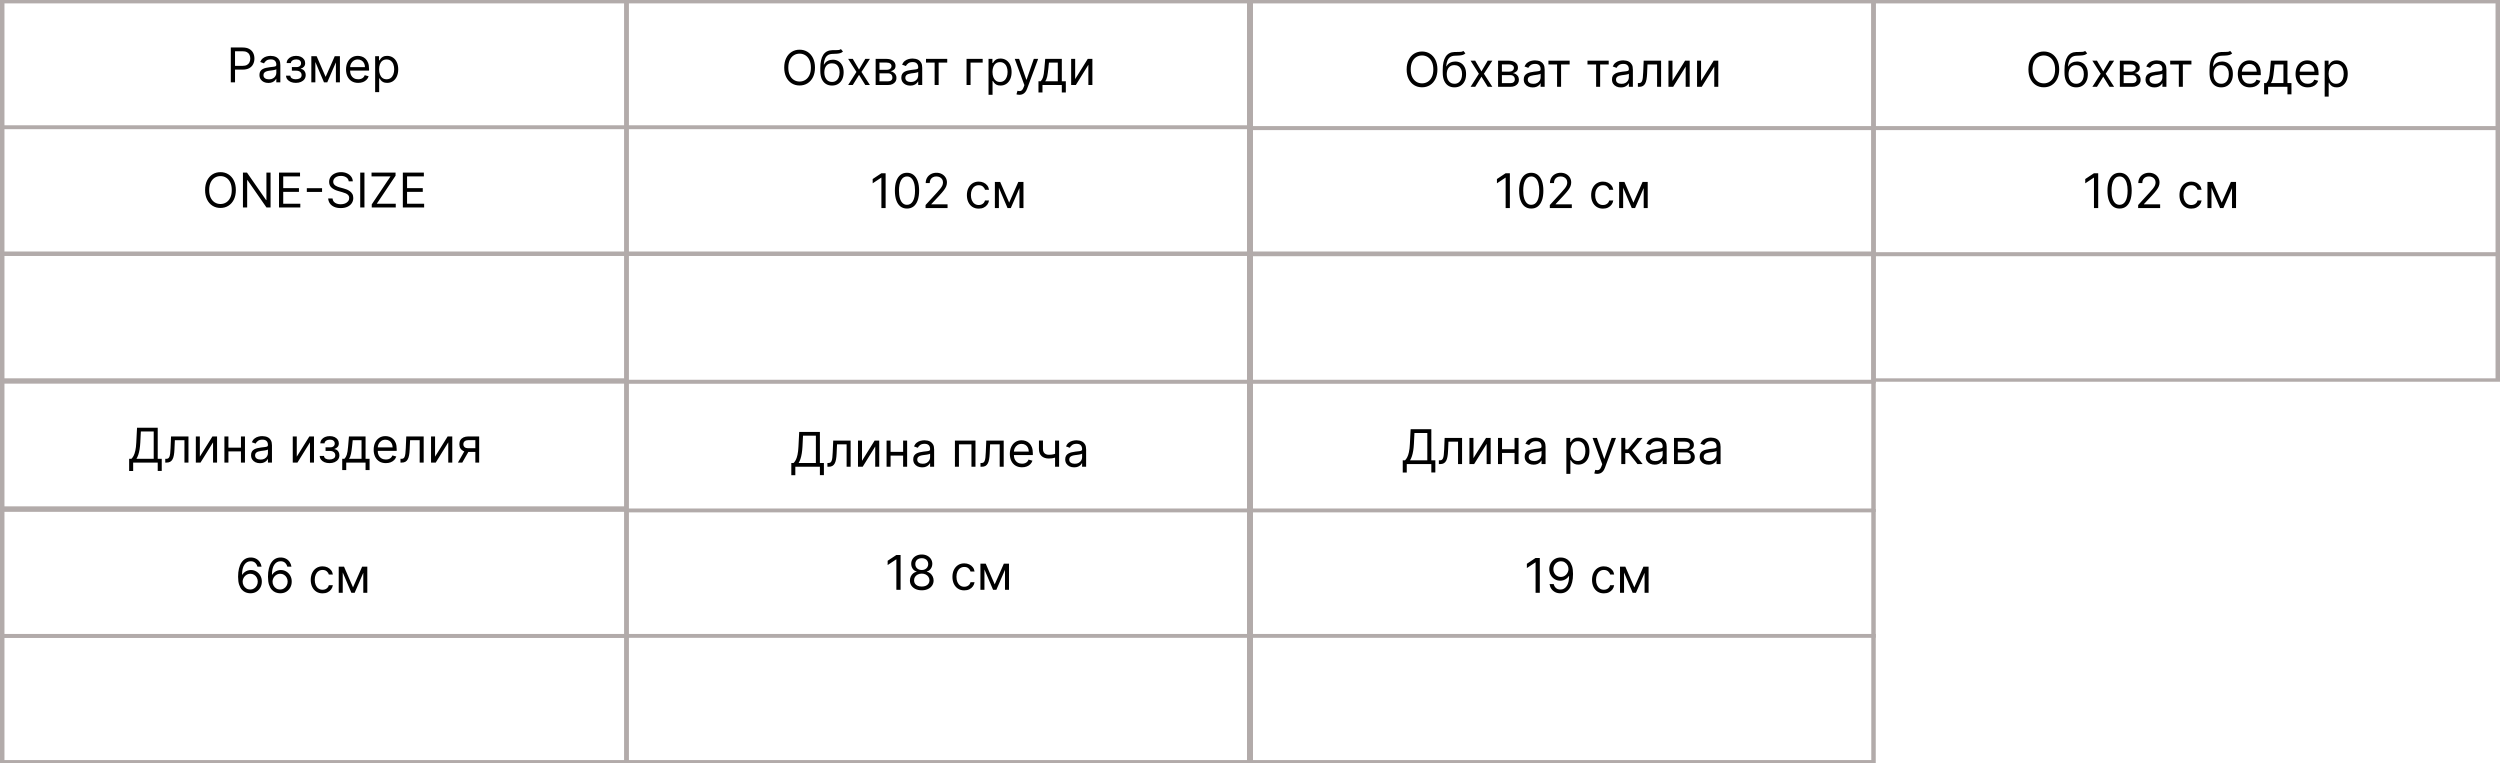 <?xml version="1.0" encoding="UTF-8"?> <svg xmlns="http://www.w3.org/2000/svg" width="1670" height="510" viewBox="0 0 1670 510" fill="none"><g clip-path="url(#clip0_715_46)"><path d="M418.488 1.132V0H417V1.132H418.488ZM835.512 1.132H837V0H835.512V1.132ZM835.512 84.868V86H837V84.868H835.512ZM418.488 84.868H417V86H418.488V84.868ZM418.488 2.263H835.512V0H418.488V2.263ZM834.021 1.132V84.868H837V1.132H834.021ZM835.512 83.737H418.488V86H835.512V83.737ZM419.979 84.868V1.132H417V84.868H419.979Z" fill="#B2ABAA"></path><path d="M418.488 85.145V84H417V85.145H418.488ZM835.512 85.145H837V84H835.512V85.145ZM835.512 169.855V171H837V169.855H835.512ZM418.488 169.855H417V171H418.488V169.855ZM418.488 86.29H835.512V84H418.488V86.29ZM834.021 85.145V169.855H837V85.145H834.021ZM835.512 168.711H418.488V171H835.512V168.711ZM419.979 169.855V85.145H417V169.855H419.979Z" fill="#B2ABAA"></path><path d="M834.488 1.138V0H833V1.138H834.488ZM1251.51 1.138H1253V0H1251.51V1.138ZM1251.51 85.379V86.518H1253V85.379H1251.51ZM834.488 85.379H833V86.518H834.488V85.379ZM834.488 2.277H1251.51V0H834.488V2.277ZM1250.02 1.138V85.379H1253V1.138H1250.02ZM1251.51 84.241H834.488V86.518H1251.51V84.241ZM835.979 85.379V1.138H833V85.379H835.979Z" fill="#B2ABAA"></path><path d="M834.488 85.773V84.635H833V85.773H834.488ZM1251.51 85.773H1253V84.635H1251.51V85.773ZM1251.51 170.014V171.153H1253V170.014H1251.51ZM834.488 170.014H833V171.153H834.488V170.014ZM834.488 86.912H1251.51V84.635H834.488V86.912ZM1250.02 85.773V170.014H1253V85.773H1250.02ZM1251.51 168.876H834.488V171.153H1251.51V168.876ZM835.979 170.014V85.773H833V170.014H835.979Z" fill="#B2ABAA"></path><path d="M1.488 255.138V254H0V255.138H1.488ZM418.512 255.138H420V254H418.512V255.138ZM418.512 339.379V340.518H420V339.379H418.512ZM1.488 339.379H0V340.518H1.488V339.379ZM1.488 256.277H418.512V254H1.488V256.277ZM417.021 255.138V339.379H420V255.138H417.021ZM418.512 338.241H1.488V340.518H418.512V338.241ZM2.979 339.379V255.138H0V339.379H2.979Z" fill="#B2ABAA"></path><path d="M1.488 340.773V339.635H0V340.773H1.488ZM418.512 340.773H420V339.635H418.512V340.773ZM418.512 425.014V426.153H420V425.014H418.512ZM1.488 425.014H0V426.153H1.488V425.014ZM1.488 341.912H418.512V339.635H1.488V341.912ZM417.021 340.773V425.014H420V340.773H417.021ZM418.512 423.876H1.488V426.153H418.512V423.876ZM2.979 425.014V340.773H0V425.014H2.979Z" fill="#B2ABAA"></path><path d="M1.489 1.132V0H0V1.132H1.489ZM418.512 1.132H420V0H418.512V1.132ZM418.512 84.868V86H420V84.868H418.512ZM1.489 84.868H0V86H1.489V84.868ZM1.489 2.263H418.512V0H1.489V2.263ZM417.021 1.132V84.868H420V1.132H417.021ZM418.512 83.737H1.489V86H418.512V83.737ZM2.979 84.868V1.132H0V84.868H2.979Z" fill="#B2ABAA"></path><path d="M1.489 85.145V84H0V85.145H1.489ZM418.512 85.145H420V84H418.512V85.145ZM418.512 169.855V171H420V169.855H418.512ZM1.489 169.855H0V171H1.489V169.855ZM1.489 86.29H418.512V84H1.489V86.29ZM417.021 85.145V169.855H420V85.145H417.021ZM418.512 168.711H1.489V171H418.512V168.711ZM2.979 169.855V85.145H0V169.855H2.979Z" fill="#B2ABAA"></path><path d="M418.488 169.158V168H417V169.158H418.488ZM835.512 169.158H837V168H835.512V169.158ZM835.512 254.842V256H837V254.842H835.512ZM418.488 254.842H417V256H418.488V254.842ZM418.488 170.316H835.512V168H418.488V170.316ZM834.021 169.158V254.842H837V169.158H834.021ZM835.512 253.684H418.488V256H835.512V253.684ZM419.979 254.842V169.158H417V254.842H419.979Z" fill="#B2ABAA"></path><path d="M834.488 169.158V168H833V169.158H834.488ZM1251.51 169.158H1253V168H1251.51V169.158ZM1251.51 254.842V256H1253V254.842H1251.51ZM834.488 254.842H833V256H834.488V254.842ZM834.488 170.316H1251.51V168H834.488V170.316ZM1250.02 169.158V254.842H1253V169.158H1250.02ZM1251.51 253.684H834.488V256H1251.51V253.684ZM835.979 254.842V169.158H833V254.842H835.979Z" fill="#B2ABAA"></path><path d="M1.488 424.621V423.482H0V424.621H1.488ZM418.512 424.621H420V423.482H418.512V424.621ZM418.512 508.862V510H420V508.862H418.512ZM1.488 508.862H0V510H1.488V508.862ZM1.488 425.759H418.512V423.482H1.488V425.759ZM417.021 424.621V508.862H420V424.621H417.021ZM418.512 507.724H1.488V510H418.512V507.724ZM2.979 508.862V424.621H0V508.862H2.979Z" fill="#B2ABAA"></path><path d="M1.489 169.145V168H0V169.145H1.489ZM418.512 169.145H420V168H418.512V169.145ZM418.512 253.855V255H420V253.855H418.512ZM1.489 253.855H0V255H1.489V253.855ZM1.489 170.289H418.512V168H1.489V170.289ZM417.021 169.145V253.855H420V169.145H417.021ZM418.512 252.711H1.489V255H418.512V252.711ZM2.979 253.855V169.145H0V253.855H2.979Z" fill="#B2ABAA"></path><path d="M154.18 54.999V31.727H162.043C163.869 31.727 165.361 32.056 166.52 32.715C167.687 33.367 168.551 34.249 169.111 35.363C169.672 36.477 169.952 37.719 169.952 39.09C169.952 40.461 169.672 41.708 169.111 42.829C168.558 43.95 167.702 44.844 166.543 45.511C165.384 46.17 163.899 46.499 162.089 46.499H156.452V43.999H161.998C163.248 43.999 164.252 43.783 165.009 43.352C165.767 42.92 166.316 42.336 166.657 41.602C167.005 40.859 167.18 40.022 167.18 39.09C167.18 38.158 167.005 37.325 166.657 36.59C166.316 35.855 165.763 35.28 164.998 34.863C164.233 34.439 163.217 34.227 161.952 34.227H156.998V54.999H154.18ZM179.265 55.408C178.159 55.408 177.155 55.2 176.253 54.783C175.352 54.359 174.636 53.749 174.106 52.954C173.575 52.151 173.31 51.181 173.31 50.045C173.31 49.045 173.507 48.234 173.901 47.613C174.295 46.984 174.822 46.492 175.481 46.136C176.14 45.78 176.867 45.514 177.663 45.34C178.466 45.158 179.272 45.014 180.083 44.908C181.144 44.772 182.003 44.67 182.663 44.602C183.329 44.526 183.814 44.401 184.117 44.227C184.428 44.052 184.583 43.749 184.583 43.318V43.227C184.583 42.105 184.276 41.234 183.663 40.613C183.056 39.992 182.136 39.681 180.901 39.681C179.621 39.681 178.617 39.961 177.89 40.522C177.163 41.083 176.651 41.681 176.356 42.318L173.81 41.408C174.265 40.348 174.871 39.522 175.628 38.931C176.394 38.333 177.227 37.916 178.128 37.681C179.038 37.439 179.931 37.318 180.81 37.318C181.371 37.318 182.015 37.386 182.742 37.522C183.477 37.651 184.185 37.92 184.867 38.329C185.556 38.738 186.128 39.355 186.583 40.181C187.038 41.007 187.265 42.113 187.265 43.499V54.999H184.583V52.636H184.447C184.265 53.014 183.962 53.42 183.538 53.852C183.113 54.283 182.549 54.651 181.844 54.954C181.14 55.257 180.28 55.408 179.265 55.408ZM179.674 52.999C180.734 52.999 181.628 52.791 182.356 52.374C183.091 51.958 183.644 51.42 184.015 50.761C184.394 50.102 184.583 49.408 184.583 48.681V46.227C184.469 46.363 184.219 46.488 183.833 46.602C183.454 46.708 183.015 46.802 182.515 46.886C182.022 46.961 181.541 47.03 181.072 47.09C180.609 47.143 180.234 47.189 179.947 47.227C179.25 47.318 178.598 47.465 177.992 47.67C177.394 47.867 176.909 48.166 176.538 48.568C176.174 48.961 175.992 49.499 175.992 50.181C175.992 51.113 176.337 51.818 177.026 52.295C177.723 52.764 178.606 52.999 179.674 52.999ZM191.069 50.545H193.932C193.993 51.333 194.349 51.931 195.001 52.34C195.66 52.749 196.516 52.954 197.569 52.954C198.645 52.954 199.565 52.734 200.33 52.295C201.095 51.848 201.478 51.128 201.478 50.136C201.478 49.552 201.334 49.045 201.046 48.613C200.758 48.173 200.353 47.833 199.83 47.59C199.307 47.348 198.69 47.227 197.978 47.227H194.978V44.818H197.978C199.046 44.818 199.834 44.575 200.341 44.09C200.857 43.605 201.114 42.999 201.114 42.272C201.114 41.492 200.838 40.867 200.285 40.397C199.732 39.92 198.948 39.681 197.932 39.681C196.91 39.681 196.057 39.912 195.376 40.374C194.694 40.829 194.334 41.416 194.296 42.136H191.478C191.508 41.196 191.796 40.367 192.341 39.647C192.887 38.92 193.629 38.352 194.569 37.943C195.508 37.526 196.584 37.318 197.796 37.318C199.023 37.318 200.088 37.533 200.989 37.965C201.898 38.389 202.599 38.969 203.091 39.704C203.591 40.431 203.841 41.257 203.841 42.181C203.841 43.166 203.565 43.961 203.012 44.568C202.459 45.173 201.766 45.605 200.932 45.863V46.045C201.591 46.09 202.163 46.302 202.648 46.681C203.141 47.052 203.523 47.541 203.796 48.147C204.069 48.745 204.205 49.408 204.205 50.136C204.205 51.196 203.921 52.12 203.353 52.908C202.785 53.689 202.004 54.295 201.012 54.727C200.02 55.151 198.887 55.363 197.614 55.363C196.379 55.363 195.273 55.162 194.296 54.761C193.319 54.352 192.542 53.787 191.966 53.068C191.398 52.34 191.099 51.499 191.069 50.545ZM217.518 51.363L223.609 37.545H226.154L218.609 54.999H216.427L209.018 37.545H211.518L217.518 51.363ZM210.654 37.545V54.999H207.972V37.545H210.654ZM224.381 54.999V37.545H227.063V54.999H224.381ZM239.29 55.363C237.609 55.363 236.158 54.992 234.938 54.249C233.726 53.499 232.79 52.454 232.131 51.113C231.48 49.764 231.154 48.196 231.154 46.408C231.154 44.62 231.48 43.045 232.131 41.681C232.79 40.31 233.707 39.242 234.881 38.477C236.063 37.704 237.442 37.318 239.018 37.318C239.927 37.318 240.824 37.469 241.711 37.772C242.597 38.075 243.404 38.568 244.131 39.249C244.859 39.923 245.438 40.818 245.87 41.931C246.302 43.045 246.518 44.416 246.518 46.045V47.181H233.063V44.863H243.79C243.79 43.878 243.593 42.999 243.199 42.227C242.813 41.454 242.26 40.844 241.54 40.397C240.828 39.95 239.987 39.727 239.018 39.727C237.949 39.727 237.025 39.992 236.245 40.522C235.472 41.045 234.877 41.727 234.461 42.568C234.044 43.408 233.836 44.31 233.836 45.272V46.818C233.836 48.136 234.063 49.253 234.518 50.17C234.98 51.079 235.62 51.772 236.438 52.249C237.256 52.719 238.207 52.954 239.29 52.954C239.995 52.954 240.631 52.855 241.199 52.658C241.775 52.454 242.271 52.151 242.688 51.749C243.105 51.34 243.427 50.833 243.654 50.227L246.245 50.954C245.972 51.833 245.514 52.605 244.87 53.272C244.226 53.931 243.431 54.446 242.484 54.818C241.537 55.181 240.472 55.363 239.29 55.363ZM250.597 61.545V37.545H253.188V40.318H253.506C253.703 40.014 253.976 39.628 254.324 39.158C254.681 38.681 255.188 38.257 255.847 37.886C256.514 37.507 257.415 37.318 258.552 37.318C260.021 37.318 261.317 37.685 262.438 38.42C263.559 39.155 264.434 40.196 265.063 41.545C265.692 42.893 266.006 44.484 266.006 46.318C266.006 48.166 265.692 49.768 265.063 51.124C264.434 52.473 263.563 53.518 262.449 54.261C261.336 54.995 260.052 55.363 258.597 55.363C257.476 55.363 256.578 55.177 255.904 54.806C255.23 54.427 254.711 53.999 254.347 53.522C253.984 53.037 253.703 52.636 253.506 52.318H253.279V61.545H250.597ZM253.234 46.272C253.234 47.59 253.427 48.753 253.813 49.761C254.199 50.761 254.764 51.545 255.506 52.113C256.249 52.673 257.158 52.954 258.234 52.954C259.355 52.954 260.29 52.658 261.04 52.068C261.798 51.469 262.366 50.666 262.745 49.658C263.131 48.643 263.324 47.514 263.324 46.272C263.324 45.045 263.135 43.939 262.756 42.954C262.385 41.961 261.821 41.177 261.063 40.602C260.313 40.018 259.37 39.727 258.234 39.727C257.143 39.727 256.226 40.003 255.484 40.556C254.741 41.102 254.181 41.867 253.802 42.852C253.423 43.829 253.234 44.969 253.234 46.272Z" fill="black"></path><path d="M544.405 45.149C544.405 47.603 543.962 49.725 543.075 51.512C542.189 53.3 540.973 54.679 539.428 55.649C537.882 56.618 536.117 57.103 534.132 57.103C532.147 57.103 530.382 56.618 528.837 55.649C527.291 54.679 526.075 53.3 525.189 51.512C524.303 49.725 523.859 47.603 523.859 45.149C523.859 42.694 524.303 40.573 525.189 38.785C526.075 36.997 527.291 35.618 528.837 34.649C530.382 33.679 532.147 33.194 534.132 33.194C536.117 33.194 537.882 33.679 539.428 34.649C540.973 35.618 542.189 36.997 543.075 38.785C543.962 40.573 544.405 42.694 544.405 45.149ZM541.678 45.149C541.678 43.134 541.34 41.433 540.666 40.047C540 38.66 539.094 37.611 537.95 36.899C536.814 36.187 535.541 35.831 534.132 35.831C532.723 35.831 531.447 36.187 530.303 36.899C529.166 37.611 528.261 38.66 527.587 40.047C526.92 41.433 526.587 43.134 526.587 45.149C526.587 47.164 526.92 48.865 527.587 50.251C528.261 51.637 529.166 52.687 530.303 53.399C531.447 54.111 532.723 54.467 534.132 54.467C535.541 54.467 536.814 54.111 537.95 53.399C539.094 52.687 540 51.637 540.666 50.251C541.34 48.865 541.678 47.164 541.678 45.149ZM561.734 32.785L563.098 34.422C562.568 34.937 561.954 35.297 561.257 35.501C560.56 35.706 559.772 35.831 558.893 35.876C558.015 35.922 557.037 35.967 555.962 36.012C554.75 36.058 553.746 36.353 552.95 36.899C552.155 37.444 551.541 38.232 551.109 39.262C550.678 40.293 550.401 41.558 550.28 43.058H550.507C551.098 41.967 551.916 41.164 552.962 40.649C554.007 40.134 555.128 39.876 556.325 39.876C557.689 39.876 558.916 40.194 560.007 40.831C561.098 41.467 561.962 42.41 562.598 43.66C563.234 44.91 563.553 46.452 563.553 48.285C563.553 50.111 563.227 51.687 562.575 53.012C561.931 54.338 561.026 55.361 559.859 56.081C558.7 56.793 557.34 57.149 555.78 57.149C554.219 57.149 552.852 56.781 551.678 56.047C550.503 55.304 549.59 54.206 548.939 52.751C548.287 51.289 547.962 49.482 547.962 47.331V45.467C547.962 41.581 548.621 38.634 549.939 36.626C551.265 34.618 553.257 33.581 555.916 33.512C556.856 33.482 557.693 33.474 558.428 33.49C559.162 33.505 559.803 33.471 560.348 33.387C560.894 33.304 561.356 33.103 561.734 32.785ZM555.78 54.74C556.833 54.74 557.738 54.475 558.496 53.944C559.261 53.414 559.848 52.668 560.257 51.706C560.666 50.736 560.871 49.596 560.871 48.285C560.871 47.012 560.662 45.929 560.246 45.035C559.837 44.141 559.25 43.459 558.484 42.99C557.719 42.52 556.803 42.285 555.734 42.285C554.954 42.285 554.253 42.418 553.632 42.683C553.011 42.948 552.481 43.338 552.041 43.853C551.602 44.368 551.261 44.997 551.018 45.74C550.784 46.482 550.659 47.331 550.643 48.285C550.643 50.24 551.102 51.804 552.018 52.978C552.935 54.153 554.189 54.74 555.78 54.74ZM569.655 39.331L573.837 46.467L578.018 39.331H581.109L575.473 48.058L581.109 56.785H578.018L573.837 50.012L569.655 56.785H566.564L572.109 48.058L566.564 39.331H569.655ZM584.936 56.785V39.331H592.072C593.951 39.331 595.444 39.755 596.55 40.603C597.656 41.452 598.209 42.573 598.209 43.967C598.209 45.028 597.894 45.849 597.266 46.433C596.637 47.009 595.83 47.399 594.845 47.603C595.489 47.694 596.114 47.922 596.72 48.285C597.334 48.649 597.841 49.149 598.243 49.785C598.644 50.414 598.845 51.187 598.845 52.103C598.845 52.997 598.618 53.797 598.163 54.501C597.709 55.206 597.057 55.762 596.209 56.172C595.36 56.581 594.345 56.785 593.163 56.785H584.936ZM587.482 54.331H593.163C594.088 54.331 594.811 54.111 595.334 53.672C595.857 53.232 596.118 52.634 596.118 51.876C596.118 50.974 595.857 50.266 595.334 49.751C594.811 49.228 594.088 48.967 593.163 48.967H587.482V54.331ZM587.482 46.649H592.072C592.792 46.649 593.41 46.55 593.925 46.353C594.44 46.149 594.834 45.861 595.107 45.49C595.387 45.111 595.527 44.664 595.527 44.149C595.527 43.414 595.22 42.838 594.607 42.422C593.993 41.997 593.148 41.785 592.072 41.785H587.482V46.649ZM608.041 57.194C606.935 57.194 605.931 56.986 605.03 56.569C604.128 56.145 603.412 55.535 602.882 54.74C602.352 53.937 602.087 52.967 602.087 51.831C602.087 50.831 602.284 50.02 602.678 49.399C603.072 48.77 603.598 48.278 604.257 47.922C604.916 47.566 605.643 47.3 606.439 47.126C607.242 46.944 608.049 46.8 608.859 46.694C609.92 46.558 610.78 46.456 611.439 46.387C612.106 46.312 612.59 46.187 612.893 46.012C613.204 45.838 613.359 45.535 613.359 45.103V45.012C613.359 43.891 613.053 43.02 612.439 42.399C611.833 41.778 610.912 41.467 609.678 41.467C608.397 41.467 607.394 41.747 606.666 42.308C605.939 42.868 605.428 43.467 605.132 44.103L602.587 43.194C603.041 42.134 603.647 41.308 604.405 40.717C605.17 40.118 606.003 39.702 606.905 39.467C607.814 39.225 608.708 39.103 609.587 39.103C610.147 39.103 610.791 39.172 611.518 39.308C612.253 39.437 612.962 39.706 613.643 40.115C614.333 40.524 614.905 41.141 615.359 41.967C615.814 42.793 616.041 43.899 616.041 45.285V56.785H613.359V54.422H613.223C613.041 54.8 612.738 55.206 612.314 55.637C611.89 56.069 611.325 56.437 610.621 56.74C609.916 57.043 609.056 57.194 608.041 57.194ZM608.45 54.785C609.511 54.785 610.405 54.577 611.132 54.16C611.867 53.743 612.42 53.206 612.791 52.547C613.17 51.887 613.359 51.194 613.359 50.467V48.012C613.246 48.149 612.996 48.274 612.609 48.387C612.231 48.493 611.791 48.588 611.291 48.672C610.799 48.747 610.318 48.816 609.848 48.876C609.386 48.929 609.011 48.975 608.723 49.012C608.026 49.103 607.375 49.251 606.768 49.456C606.17 49.653 605.685 49.952 605.314 50.353C604.95 50.747 604.768 51.285 604.768 51.967C604.768 52.899 605.113 53.603 605.803 54.081C606.5 54.55 607.382 54.785 608.45 54.785ZM618.561 41.831V39.331H632.743V41.831H627.016V56.785H624.334V41.831H618.561ZM656.428 39.331V41.831H648.337V56.785H645.655V39.331H656.428ZM660.342 63.331V39.331H662.933V42.103H663.251C663.448 41.8 663.721 41.414 664.07 40.944C664.426 40.467 664.933 40.043 665.592 39.672C666.259 39.293 667.161 39.103 668.297 39.103C669.767 39.103 671.062 39.471 672.183 40.206C673.304 40.941 674.179 41.982 674.808 43.331C675.437 44.679 675.751 46.27 675.751 48.103C675.751 49.952 675.437 51.554 674.808 52.91C674.179 54.259 673.308 55.304 672.195 56.047C671.081 56.781 669.797 57.149 668.342 57.149C667.221 57.149 666.323 56.963 665.649 56.592C664.975 56.213 664.456 55.785 664.092 55.308C663.729 54.823 663.448 54.422 663.251 54.103H663.024V63.331H660.342ZM662.979 48.058C662.979 49.376 663.172 50.539 663.558 51.547C663.945 52.547 664.509 53.331 665.251 53.899C665.994 54.459 666.903 54.74 667.979 54.74C669.1 54.74 670.036 54.444 670.786 53.853C671.543 53.255 672.111 52.452 672.49 51.444C672.876 50.429 673.07 49.3 673.07 48.058C673.07 46.831 672.88 45.724 672.501 44.74C672.13 43.747 671.566 42.963 670.808 42.387C670.058 41.804 669.115 41.512 667.979 41.512C666.888 41.512 665.971 41.789 665.229 42.342C664.486 42.887 663.926 43.653 663.547 44.637C663.168 45.615 662.979 46.755 662.979 48.058ZM680.945 63.331C680.49 63.331 680.085 63.293 679.729 63.217C679.373 63.149 679.126 63.081 678.99 63.012L679.672 60.649C680.323 60.816 680.899 60.876 681.399 60.831C681.899 60.785 682.342 60.562 682.729 60.16C683.123 59.766 683.483 59.126 683.808 58.24L684.308 56.876L677.854 39.331H680.763L685.581 53.24H685.763L690.581 39.331H693.49L686.081 59.331C685.748 60.232 685.335 60.978 684.842 61.569C684.35 62.168 683.778 62.611 683.126 62.899C682.483 63.187 681.755 63.331 680.945 63.331ZM693.697 61.785V54.285H695.152C695.508 53.914 695.815 53.512 696.072 53.081C696.33 52.649 696.554 52.137 696.743 51.547C696.94 50.948 697.107 50.221 697.243 49.365C697.379 48.501 697.5 47.459 697.607 46.24L698.197 39.331H709.288V54.285H711.97V61.785H709.288V56.785H696.379V61.785H693.697ZM698.197 54.285H706.607V41.831H700.697L700.243 46.24C700.054 48.066 699.819 49.66 699.538 51.024C699.258 52.387 698.811 53.475 698.197 54.285ZM718.212 52.831L726.621 39.331H729.712V56.785H727.03V43.285L718.666 56.785H715.53V39.331H718.212V52.831Z" fill="black"></path><path d="M960.191 46.364C960.191 48.818 959.748 50.939 958.861 52.727C957.975 54.515 956.759 55.894 955.214 56.864C953.668 57.833 951.903 58.318 949.918 58.318C947.933 58.318 946.167 57.833 944.622 56.864C943.076 55.894 941.861 54.515 940.975 52.727C940.089 50.939 939.645 48.818 939.645 46.364C939.645 43.909 940.089 41.788 940.975 40C941.861 38.212 943.076 36.833 944.622 35.864C946.167 34.894 947.933 34.409 949.918 34.409C951.903 34.409 953.668 34.894 955.214 35.864C956.759 36.833 957.975 38.212 958.861 40C959.748 41.788 960.191 43.909 960.191 46.364ZM957.464 46.364C957.464 44.349 957.127 42.648 956.452 41.261C955.786 39.875 954.88 38.826 953.736 38.114C952.6 37.401 951.327 37.045 949.918 37.045C948.509 37.045 947.233 37.401 946.089 38.114C944.952 38.826 944.046 39.875 943.372 41.261C942.705 42.648 942.372 44.349 942.372 46.364C942.372 48.379 942.705 50.08 943.372 51.466C944.046 52.852 944.952 53.901 946.089 54.614C947.233 55.326 948.509 55.682 949.918 55.682C951.327 55.682 952.6 55.326 953.736 54.614C954.88 53.901 955.786 52.852 956.452 51.466C957.127 50.08 957.464 48.379 957.464 46.364ZM977.52 34L978.884 35.636C978.354 36.151 977.74 36.511 977.043 36.716C976.346 36.92 975.558 37.045 974.68 37.091C973.801 37.136 972.822 37.182 971.747 37.227C970.535 37.273 969.532 37.568 968.736 38.114C967.941 38.659 967.327 39.447 966.895 40.477C966.464 41.508 966.187 42.773 966.066 44.273H966.293C966.884 43.182 967.701 42.379 968.747 41.864C969.792 41.349 970.914 41.091 972.111 41.091C973.475 41.091 974.702 41.409 975.793 42.045C976.884 42.682 977.748 43.625 978.384 44.875C979.02 46.125 979.339 47.667 979.339 49.5C979.339 51.326 979.013 52.901 978.361 54.227C977.717 55.553 976.812 56.576 975.645 57.295C974.486 58.008 973.127 58.364 971.566 58.364C970.005 58.364 968.638 57.996 967.464 57.261C966.289 56.519 965.377 55.42 964.725 53.966C964.073 52.504 963.747 50.697 963.747 48.545V46.682C963.747 42.795 964.407 39.849 965.725 37.841C967.051 35.833 969.043 34.795 971.702 34.727C972.642 34.697 973.479 34.689 974.214 34.705C974.948 34.72 975.589 34.686 976.134 34.602C976.68 34.519 977.142 34.318 977.52 34ZM971.566 55.955C972.619 55.955 973.524 55.689 974.282 55.159C975.047 54.629 975.634 53.883 976.043 52.92C976.452 51.951 976.657 50.811 976.657 49.5C976.657 48.227 976.448 47.144 976.032 46.25C975.623 45.356 975.036 44.674 974.27 44.205C973.505 43.735 972.589 43.5 971.52 43.5C970.74 43.5 970.039 43.633 969.418 43.898C968.797 44.163 968.267 44.553 967.827 45.068C967.388 45.583 967.047 46.212 966.805 46.955C966.57 47.697 966.445 48.545 966.43 49.5C966.43 51.455 966.888 53.019 967.805 54.193C968.721 55.367 969.975 55.955 971.566 55.955ZM985.441 40.545L989.622 47.682L993.805 40.545H996.895L991.259 49.273L996.895 58H993.805L989.622 51.227L985.441 58H982.35L987.895 49.273L982.35 40.545H985.441ZM1000.72 58V40.545H1007.86C1009.74 40.545 1011.23 40.97 1012.33 41.818C1013.44 42.667 1013.99 43.788 1013.99 45.182C1013.99 46.242 1013.68 47.064 1013.05 47.648C1012.42 48.224 1011.61 48.614 1010.63 48.818C1011.27 48.909 1011.9 49.136 1012.5 49.5C1013.12 49.864 1013.63 50.364 1014.03 51C1014.43 51.629 1014.63 52.401 1014.63 53.318C1014.63 54.212 1014.4 55.011 1013.95 55.716C1013.49 56.42 1012.84 56.977 1011.99 57.386C1011.14 57.795 1010.13 58 1008.95 58H1000.72ZM1003.27 55.545H1008.95C1009.87 55.545 1010.6 55.326 1011.12 54.886C1011.64 54.447 1011.9 53.849 1011.9 53.091C1011.9 52.189 1011.64 51.481 1011.12 50.966C1010.6 50.443 1009.87 50.182 1008.95 50.182H1003.27V55.545ZM1003.27 47.864H1007.86C1008.58 47.864 1009.19 47.765 1009.71 47.568C1010.22 47.364 1010.62 47.076 1010.89 46.705C1011.17 46.326 1011.31 45.879 1011.31 45.364C1011.31 44.629 1011 44.053 1010.39 43.636C1009.78 43.212 1008.93 43 1007.86 43H1003.27V47.864ZM1023.83 58.409C1022.72 58.409 1021.72 58.201 1020.81 57.784C1019.91 57.36 1019.2 56.75 1018.67 55.955C1018.14 55.151 1017.87 54.182 1017.87 53.045C1017.87 52.045 1018.07 51.235 1018.46 50.614C1018.86 49.985 1019.38 49.492 1020.04 49.136C1020.7 48.78 1021.43 48.515 1022.22 48.341C1023.03 48.159 1023.83 48.015 1024.64 47.909C1025.7 47.773 1026.56 47.67 1027.22 47.602C1027.89 47.526 1028.37 47.401 1028.68 47.227C1028.99 47.053 1029.14 46.75 1029.14 46.318V46.227C1029.14 45.106 1028.84 44.235 1028.22 43.614C1027.62 42.992 1026.7 42.682 1025.46 42.682C1024.18 42.682 1023.18 42.962 1022.45 43.523C1021.72 44.083 1021.21 44.682 1020.92 45.318L1018.37 44.409C1018.83 43.349 1019.43 42.523 1020.19 41.932C1020.95 41.333 1021.79 40.917 1022.69 40.682C1023.6 40.439 1024.49 40.318 1025.37 40.318C1025.93 40.318 1026.58 40.386 1027.3 40.523C1028.04 40.651 1028.75 40.92 1029.43 41.33C1030.12 41.739 1030.69 42.356 1031.14 43.182C1031.6 44.008 1031.83 45.114 1031.83 46.5V58H1029.14V55.636H1029.01C1028.83 56.015 1028.52 56.42 1028.1 56.852C1027.67 57.284 1027.11 57.651 1026.4 57.955C1025.7 58.258 1024.84 58.409 1023.83 58.409ZM1024.23 56C1025.29 56 1026.19 55.792 1026.92 55.375C1027.65 54.958 1028.2 54.42 1028.58 53.761C1028.95 53.102 1029.14 52.409 1029.14 51.682V49.227C1029.03 49.364 1028.78 49.489 1028.39 49.602C1028.01 49.708 1027.58 49.803 1027.08 49.886C1026.58 49.962 1026.1 50.03 1025.63 50.091C1025.17 50.144 1024.79 50.189 1024.51 50.227C1023.81 50.318 1023.16 50.466 1022.55 50.67C1021.95 50.867 1021.47 51.167 1021.1 51.568C1020.73 51.962 1020.55 52.5 1020.55 53.182C1020.55 54.114 1020.9 54.818 1021.59 55.295C1022.28 55.765 1023.17 56 1024.23 56ZM1034.35 43.045V40.545H1048.53V43.045H1042.8V58H1040.12V43.045H1034.35ZM1060.44 43.045V40.545H1074.62V43.045H1068.89V58H1066.21V43.045H1060.44ZM1082.76 58.409C1081.66 58.409 1080.65 58.201 1079.75 57.784C1078.85 57.36 1078.13 56.75 1077.6 55.955C1077.07 55.151 1076.81 54.182 1076.81 53.045C1076.81 52.045 1077.01 51.235 1077.4 50.614C1077.79 49.985 1078.32 49.492 1078.98 49.136C1079.64 48.78 1080.37 48.515 1081.16 48.341C1081.96 48.159 1082.77 48.015 1083.58 47.909C1084.64 47.773 1085.5 47.67 1086.16 47.602C1086.83 47.526 1087.31 47.401 1087.62 47.227C1087.93 47.053 1088.08 46.75 1088.08 46.318V46.227C1088.08 45.106 1087.77 44.235 1087.16 43.614C1086.55 42.992 1085.63 42.682 1084.4 42.682C1083.12 42.682 1082.12 42.962 1081.39 43.523C1080.66 44.083 1080.15 44.682 1079.85 45.318L1077.31 44.409C1077.76 43.349 1078.37 42.523 1079.13 41.932C1079.89 41.333 1080.72 40.917 1081.63 40.682C1082.54 40.439 1083.43 40.318 1084.31 40.318C1084.87 40.318 1085.51 40.386 1086.24 40.523C1086.97 40.651 1087.68 40.92 1088.37 41.33C1089.05 41.739 1089.63 42.356 1090.08 43.182C1090.54 44.008 1090.76 45.114 1090.76 46.5V58H1088.08V55.636H1087.94C1087.76 56.015 1087.46 56.42 1087.04 56.852C1086.61 57.284 1086.05 57.651 1085.34 57.955C1084.64 58.258 1083.78 58.409 1082.76 58.409ZM1083.17 56C1084.23 56 1085.13 55.792 1085.85 55.375C1086.59 54.958 1087.14 54.42 1087.51 53.761C1087.89 53.102 1088.08 52.409 1088.08 51.682V49.227C1087.97 49.364 1087.72 49.489 1087.33 49.602C1086.95 49.708 1086.51 49.803 1086.01 49.886C1085.52 49.962 1085.04 50.03 1084.57 50.091C1084.11 50.144 1083.73 50.189 1083.44 50.227C1082.75 50.318 1082.1 50.466 1081.49 50.67C1080.89 50.867 1080.41 51.167 1080.04 51.568C1079.67 51.962 1079.49 52.5 1079.49 53.182C1079.49 54.114 1079.83 54.818 1080.52 55.295C1081.22 55.765 1082.1 56 1083.17 56ZM1094.11 58V55.5H1094.75C1095.27 55.5 1095.71 55.398 1096.06 55.193C1096.4 54.981 1096.68 54.614 1096.9 54.091C1097.12 53.561 1097.28 52.826 1097.4 51.886C1097.52 50.939 1097.6 49.735 1097.66 48.273L1097.98 40.545H1109.61V58H1106.93V43.045H1100.52L1100.25 49.273C1100.19 50.705 1100.06 51.966 1099.86 53.057C1099.67 54.14 1099.38 55.049 1098.99 55.784C1098.6 56.519 1098.09 57.072 1097.44 57.443C1096.8 57.814 1095.99 58 1095.02 58H1094.11ZM1117.21 54.045L1125.62 40.545H1128.71V58H1126.03V44.5L1117.67 58H1114.53V40.545H1117.21V54.045ZM1136.31 54.045L1144.72 40.545H1147.81V58H1145.13V44.5L1136.76 58H1133.63V40.545H1136.31V54.045Z" fill="black"></path><path d="M1251.49 1.138V0H1250V1.138H1251.49ZM1668.51 1.138H1670V0H1668.51V1.138ZM1668.51 85.379V86.518H1670V85.379H1668.51ZM1251.49 85.379H1250V86.518H1251.49V85.379ZM1251.49 2.277H1668.51V0H1251.49V2.277ZM1667.02 1.138V85.379H1670V1.138H1667.02ZM1668.51 84.241H1251.49V86.518H1668.51V84.241ZM1252.98 85.379V1.138H1250V85.379H1252.98Z" fill="#B2ABAA"></path><path d="M1251.49 85.773V84.635H1250V85.773H1251.49ZM1668.51 85.773H1670V84.635H1668.51V85.773ZM1668.51 170.014V171.153H1670V170.014H1668.51ZM1251.49 170.014H1250V171.153H1251.49V170.014ZM1251.49 86.912H1668.51V84.635H1251.49V86.912ZM1667.02 85.773V170.014H1670V85.773H1667.02ZM1668.51 168.876H1251.49V171.153H1668.51V168.876ZM1252.98 170.014V85.773H1250V170.014H1252.98Z" fill="#B2ABAA"></path><path d="M1251.49 169.621V168.482H1250V169.621H1251.49ZM1668.51 169.621H1670V168.482H1668.51V169.621ZM1668.51 253.862V255H1670V253.862H1668.51ZM1251.49 253.862H1250V255H1251.49V253.862ZM1251.49 170.759H1668.51V168.482H1251.49V170.759ZM1667.02 169.621V253.862H1670V169.621H1667.02ZM1668.51 252.724H1251.49V255H1668.51V252.724ZM1252.98 253.862V169.621H1250V253.862H1252.98Z" fill="#B2ABAA"></path><path d="M1375.53 46.364C1375.53 48.818 1375.09 50.939 1374.2 52.727C1373.32 54.515 1372.1 55.894 1370.56 56.864C1369.01 57.833 1367.24 58.318 1365.26 58.318C1363.28 58.318 1361.51 57.833 1359.96 56.864C1358.42 55.894 1357.2 54.515 1356.32 52.727C1355.43 50.939 1354.99 48.818 1354.99 46.364C1354.99 43.909 1355.43 41.788 1356.32 40C1357.2 38.212 1358.42 36.833 1359.96 35.864C1361.51 34.894 1363.28 34.409 1365.26 34.409C1367.24 34.409 1369.01 34.894 1370.56 35.864C1372.1 36.833 1373.32 38.212 1374.2 40C1375.09 41.788 1375.53 43.909 1375.53 46.364ZM1372.81 46.364C1372.81 44.349 1372.47 42.648 1371.79 41.261C1371.13 39.875 1370.22 38.826 1369.08 38.114C1367.94 37.401 1366.67 37.045 1365.26 37.045C1363.85 37.045 1362.57 37.401 1361.43 38.114C1360.29 38.826 1359.39 39.875 1358.71 41.261C1358.05 42.648 1357.71 44.349 1357.71 46.364C1357.71 48.379 1358.05 50.08 1358.71 51.466C1359.39 52.852 1360.29 53.901 1361.43 54.614C1362.57 55.326 1363.85 55.682 1365.26 55.682C1366.67 55.682 1367.94 55.326 1369.08 54.614C1370.22 53.901 1371.13 52.852 1371.79 51.466C1372.47 50.08 1372.81 48.379 1372.81 46.364ZM1392.86 34L1394.23 35.636C1393.7 36.151 1393.08 36.511 1392.38 36.716C1391.69 36.92 1390.9 37.045 1390.02 37.091C1389.14 37.136 1388.17 37.182 1387.09 37.227C1385.88 37.273 1384.87 37.568 1384.08 38.114C1383.28 38.659 1382.67 39.447 1382.24 40.477C1381.81 41.508 1381.53 42.773 1381.41 44.273H1381.63C1382.23 43.182 1383.04 42.379 1384.09 41.864C1385.13 41.349 1386.26 41.091 1387.45 41.091C1388.82 41.091 1390.04 41.409 1391.13 42.045C1392.23 42.682 1393.09 43.625 1393.73 44.875C1394.36 46.125 1394.68 47.667 1394.68 49.5C1394.68 51.326 1394.35 52.901 1393.7 54.227C1393.06 55.553 1392.15 56.576 1390.99 57.295C1389.83 58.008 1388.47 58.364 1386.91 58.364C1385.35 58.364 1383.98 57.996 1382.81 57.261C1381.63 56.519 1380.72 55.42 1380.07 53.966C1379.42 52.504 1379.09 50.697 1379.09 48.545V46.682C1379.09 42.795 1379.75 39.849 1381.07 37.841C1382.39 35.833 1384.38 34.795 1387.04 34.727C1387.98 34.697 1388.82 34.689 1389.56 34.705C1390.29 34.72 1390.93 34.686 1391.48 34.602C1392.02 34.519 1392.48 34.318 1392.86 34ZM1386.91 55.955C1387.96 55.955 1388.87 55.689 1389.62 55.159C1390.39 54.629 1390.98 53.883 1391.38 52.92C1391.79 51.951 1392 50.811 1392 49.5C1392 48.227 1391.79 47.144 1391.37 46.25C1390.96 45.356 1390.38 44.674 1389.61 44.205C1388.85 43.735 1387.93 43.5 1386.86 43.5C1386.08 43.5 1385.38 43.633 1384.76 43.898C1384.14 44.163 1383.61 44.553 1383.17 45.068C1382.73 45.583 1382.39 46.212 1382.15 46.955C1381.91 47.697 1381.79 48.545 1381.77 49.5C1381.77 51.455 1382.23 53.019 1383.15 54.193C1384.06 55.367 1385.32 55.955 1386.91 55.955ZM1400.78 40.545L1404.96 47.682L1409.15 40.545H1412.24L1406.6 49.273L1412.24 58H1409.15L1404.96 51.227L1400.78 58H1397.69L1403.24 49.273L1397.69 40.545H1400.78ZM1416.06 58V40.545H1423.2C1425.08 40.545 1426.57 40.97 1427.68 41.818C1428.78 42.667 1429.34 43.788 1429.34 45.182C1429.34 46.242 1429.02 47.064 1428.39 47.648C1427.76 48.224 1426.96 48.614 1425.97 48.818C1426.62 48.909 1427.24 49.136 1427.85 49.5C1428.46 49.864 1428.97 50.364 1429.37 51C1429.77 51.629 1429.97 52.401 1429.97 53.318C1429.97 54.212 1429.75 55.011 1429.29 55.716C1428.84 56.42 1428.19 56.977 1427.34 57.386C1426.49 57.795 1425.47 58 1424.29 58H1416.06ZM1418.61 55.545H1424.29C1425.22 55.545 1425.94 55.326 1426.46 54.886C1426.98 54.447 1427.25 53.849 1427.25 53.091C1427.25 52.189 1426.98 51.481 1426.46 50.966C1425.94 50.443 1425.22 50.182 1424.29 50.182H1418.61V55.545ZM1418.61 47.864H1423.2C1423.92 47.864 1424.54 47.765 1425.05 47.568C1425.57 47.364 1425.96 47.076 1426.23 46.705C1426.51 46.326 1426.65 45.879 1426.65 45.364C1426.65 44.629 1426.35 44.053 1425.73 43.636C1425.12 43.212 1424.28 43 1423.2 43H1418.61V47.864ZM1439.17 58.409C1438.06 58.409 1437.06 58.201 1436.16 57.784C1435.26 57.36 1434.54 56.75 1434.01 55.955C1433.48 55.151 1433.21 54.182 1433.21 53.045C1433.21 52.045 1433.41 51.235 1433.81 50.614C1434.2 49.985 1434.73 49.492 1435.38 49.136C1436.04 48.78 1436.77 48.515 1437.57 48.341C1438.37 48.159 1439.18 48.015 1439.99 47.909C1441.05 47.773 1441.91 47.67 1442.57 47.602C1443.23 47.526 1443.72 47.401 1444.02 47.227C1444.33 47.053 1444.49 46.75 1444.49 46.318V46.227C1444.49 45.106 1444.18 44.235 1443.57 43.614C1442.96 42.992 1442.04 42.682 1440.81 42.682C1439.53 42.682 1438.52 42.962 1437.79 43.523C1437.07 44.083 1436.56 44.682 1436.26 45.318L1433.71 44.409C1434.17 43.349 1434.78 42.523 1435.53 41.932C1436.3 41.333 1437.13 40.917 1438.03 40.682C1438.94 40.439 1439.84 40.318 1440.71 40.318C1441.28 40.318 1441.92 40.386 1442.65 40.523C1443.38 40.651 1444.09 40.92 1444.77 41.33C1445.46 41.739 1446.03 42.356 1446.49 43.182C1446.94 44.008 1447.17 45.114 1447.17 46.5V58H1444.49V55.636H1444.35C1444.17 56.015 1443.87 56.42 1443.44 56.852C1443.02 57.284 1442.45 57.651 1441.75 57.955C1441.04 58.258 1440.18 58.409 1439.17 58.409ZM1439.58 56C1440.64 56 1441.53 55.792 1442.26 55.375C1442.99 54.958 1443.55 54.42 1443.92 53.761C1444.3 53.102 1444.49 52.409 1444.49 51.682V49.227C1444.37 49.364 1444.12 49.489 1443.74 49.602C1443.36 49.708 1442.92 49.803 1442.42 49.886C1441.93 49.962 1441.45 50.03 1440.98 50.091C1440.51 50.144 1440.14 50.189 1439.85 50.227C1439.15 50.318 1438.5 50.466 1437.9 50.67C1437.3 50.867 1436.81 51.167 1436.44 51.568C1436.08 51.962 1435.9 52.5 1435.9 53.182C1435.9 54.114 1436.24 54.818 1436.93 55.295C1437.63 55.765 1438.51 56 1439.58 56ZM1449.69 43.045V40.545H1463.87V43.045H1458.14V58H1455.46V43.045H1449.69ZM1489.74 34L1491.1 35.636C1490.57 36.151 1489.96 36.511 1489.26 36.716C1488.56 36.92 1487.78 37.045 1486.9 37.091C1486.02 37.136 1485.04 37.182 1483.96 37.227C1482.75 37.273 1481.75 37.568 1480.95 38.114C1480.16 38.659 1479.54 39.447 1479.11 40.477C1478.68 41.508 1478.4 42.773 1478.28 44.273H1478.51C1479.1 43.182 1479.92 42.379 1480.96 41.864C1482.01 41.349 1483.13 41.091 1484.33 41.091C1485.69 41.091 1486.92 41.409 1488.01 42.045C1489.1 42.682 1489.96 43.625 1490.6 44.875C1491.24 46.125 1491.56 47.667 1491.56 49.5C1491.56 51.326 1491.23 52.901 1490.58 54.227C1489.93 55.553 1489.03 56.576 1487.86 57.295C1486.7 58.008 1485.34 58.364 1483.78 58.364C1482.22 58.364 1480.85 57.996 1479.68 57.261C1478.51 56.519 1477.59 55.42 1476.94 53.966C1476.29 52.504 1475.96 50.697 1475.96 48.545V46.682C1475.96 42.795 1476.62 39.849 1477.94 37.841C1479.27 35.833 1481.26 34.795 1483.92 34.727C1484.86 34.697 1485.7 34.689 1486.43 34.705C1487.17 34.72 1487.81 34.686 1488.35 34.602C1488.9 34.519 1489.36 34.318 1489.74 34ZM1483.78 55.955C1484.84 55.955 1485.74 55.689 1486.5 55.159C1487.26 54.629 1487.85 53.883 1488.26 52.92C1488.67 51.951 1488.87 50.811 1488.87 49.5C1488.87 48.227 1488.67 47.144 1488.25 46.25C1487.84 45.356 1487.25 44.674 1486.49 44.205C1485.72 43.735 1484.81 43.5 1483.74 43.5C1482.96 43.5 1482.26 43.633 1481.63 43.898C1481.01 44.163 1480.48 44.553 1480.04 45.068C1479.6 45.583 1479.26 46.212 1479.02 46.955C1478.79 47.697 1478.66 48.545 1478.65 49.5C1478.65 51.455 1479.1 53.019 1480.02 54.193C1480.94 55.367 1482.19 55.955 1483.78 55.955ZM1502.98 58.364C1501.29 58.364 1499.84 57.992 1498.62 57.25C1497.41 56.5 1496.48 55.455 1495.82 54.114C1495.17 52.765 1494.84 51.197 1494.84 49.409C1494.84 47.621 1495.17 46.045 1495.82 44.682C1496.48 43.311 1497.39 42.242 1498.57 41.477C1499.75 40.705 1501.13 40.318 1502.7 40.318C1503.61 40.318 1504.51 40.47 1505.4 40.773C1506.28 41.076 1507.09 41.568 1507.82 42.25C1508.54 42.924 1509.12 43.818 1509.56 44.932C1509.99 46.045 1510.2 47.417 1510.2 49.045V50.182H1496.75V47.864H1507.48C1507.48 46.879 1507.28 46 1506.88 45.227C1506.5 44.455 1505.95 43.845 1505.23 43.398C1504.51 42.951 1503.67 42.727 1502.7 42.727C1501.63 42.727 1500.71 42.992 1499.93 43.523C1499.16 44.045 1498.56 44.727 1498.15 45.568C1497.73 46.409 1497.52 47.311 1497.52 48.273V49.818C1497.52 51.136 1497.75 52.254 1498.2 53.17C1498.67 54.08 1499.31 54.773 1500.12 55.25C1500.94 55.72 1501.89 55.955 1502.98 55.955C1503.68 55.955 1504.32 55.856 1504.88 55.659C1505.46 55.455 1505.96 55.151 1506.37 54.75C1506.79 54.341 1507.11 53.833 1507.34 53.227L1509.93 53.955C1509.66 54.833 1509.2 55.606 1508.56 56.273C1507.91 56.932 1507.12 57.447 1506.17 57.818C1505.22 58.182 1504.16 58.364 1502.98 58.364ZM1512.42 63V55.5H1513.87C1514.23 55.129 1514.54 54.727 1514.79 54.295C1515.05 53.864 1515.28 53.352 1515.46 52.761C1515.66 52.163 1515.83 51.436 1515.96 50.58C1516.1 49.716 1516.22 48.674 1516.33 47.455L1516.92 40.545H1528.01V55.5H1530.69V63H1528.01V58H1515.1V63H1512.42ZM1516.92 55.5H1525.33V43.045H1519.42L1518.96 47.455C1518.78 49.28 1518.54 50.875 1518.26 52.239C1517.98 53.602 1517.53 54.689 1516.92 55.5ZM1541.57 58.364C1539.89 58.364 1538.44 57.992 1537.22 57.25C1536.01 56.5 1535.07 55.455 1534.41 54.114C1533.76 52.765 1533.43 51.197 1533.43 49.409C1533.43 47.621 1533.76 46.045 1534.41 44.682C1535.07 43.311 1535.99 42.242 1537.16 41.477C1538.34 40.705 1539.72 40.318 1541.3 40.318C1542.21 40.318 1543.1 40.47 1543.99 40.773C1544.88 41.076 1545.68 41.568 1546.41 42.25C1547.14 42.924 1547.72 43.818 1548.15 44.932C1548.58 46.045 1548.8 47.417 1548.8 49.045V50.182H1535.34V47.864H1546.07C1546.07 46.879 1545.87 46 1545.48 45.227C1545.09 44.455 1544.54 43.845 1543.82 43.398C1543.11 42.951 1542.27 42.727 1541.3 42.727C1540.23 42.727 1539.3 42.992 1538.52 43.523C1537.75 44.045 1537.16 44.727 1536.74 45.568C1536.32 46.409 1536.12 47.311 1536.12 48.273V49.818C1536.12 51.136 1536.34 52.254 1536.8 53.17C1537.26 54.08 1537.9 54.773 1538.72 55.25C1539.54 55.72 1540.49 55.955 1541.57 55.955C1542.27 55.955 1542.91 55.856 1543.48 55.659C1544.05 55.455 1544.55 55.151 1544.97 54.75C1545.38 54.341 1545.71 53.833 1545.93 53.227L1548.52 53.955C1548.25 54.833 1547.79 55.606 1547.15 56.273C1546.51 56.932 1545.71 57.447 1544.76 57.818C1543.82 58.182 1542.75 58.364 1541.57 58.364ZM1552.88 64.546V40.545H1555.47V43.318H1555.79C1555.98 43.015 1556.26 42.629 1556.6 42.159C1556.96 41.682 1557.47 41.258 1558.13 40.886C1558.79 40.508 1559.69 40.318 1560.83 40.318C1562.3 40.318 1563.6 40.686 1564.72 41.42C1565.84 42.155 1566.71 43.197 1567.34 44.545C1567.97 45.894 1568.29 47.485 1568.29 49.318C1568.29 51.167 1567.97 52.769 1567.34 54.125C1566.71 55.474 1565.84 56.519 1564.73 57.261C1563.62 57.996 1562.33 58.364 1560.88 58.364C1559.76 58.364 1558.86 58.178 1558.18 57.807C1557.51 57.428 1556.99 57 1556.63 56.523C1556.26 56.038 1555.98 55.636 1555.79 55.318H1555.56V64.546H1552.88ZM1555.51 49.273C1555.51 50.591 1555.71 51.754 1556.09 52.761C1556.48 53.761 1557.04 54.545 1557.79 55.114C1558.53 55.674 1559.44 55.955 1560.51 55.955C1561.63 55.955 1562.57 55.659 1563.32 55.068C1564.08 54.47 1564.65 53.667 1565.02 52.659C1565.41 51.644 1565.6 50.515 1565.6 49.273C1565.6 48.045 1565.41 46.939 1565.04 45.955C1564.66 44.962 1564.1 44.178 1563.34 43.602C1562.59 43.019 1561.65 42.727 1560.51 42.727C1559.42 42.727 1558.51 43.004 1557.76 43.557C1557.02 44.102 1556.46 44.867 1556.08 45.852C1555.7 46.83 1555.51 47.97 1555.51 49.273Z" fill="black"></path><path d="M86.269 314.636V306.5H87.769C88.285 306.03 88.769 305.367 89.224 304.511C89.686 303.648 90.076 302.496 90.394 301.057C90.72 299.61 90.936 297.773 91.042 295.545L91.542 285.727H105.36V306.5H108.042V314.591H105.36V309H88.951V314.636H86.269ZM91.133 306.5H102.678V288.227H94.088L93.724 295.545C93.633 297.242 93.474 298.78 93.247 300.159C93.019 301.53 92.728 302.746 92.372 303.807C92.016 304.86 91.603 305.758 91.133 306.5ZM110.391 309V306.5H111.028C111.551 306.5 111.986 306.398 112.335 306.193C112.683 305.981 112.963 305.614 113.176 305.091C113.395 304.561 113.562 303.826 113.676 302.886C113.797 301.939 113.884 300.735 113.937 299.273L114.255 291.545H125.891V309H123.21V294.045H116.801L116.528 300.273C116.467 301.705 116.338 302.966 116.141 304.057C115.952 305.14 115.66 306.049 115.266 306.784C114.88 307.519 114.365 308.072 113.721 308.443C113.077 308.814 112.27 309 111.301 309H110.391ZM133.494 305.045L141.903 291.545H144.994V309H142.312V295.5L133.948 309H130.812V291.545H133.494V305.045ZM161.587 299.045V301.545H151.951V299.045H161.587ZM152.587 291.545V309H149.906V291.545H152.587ZM163.633 291.545V309H160.951V291.545H163.633ZM173.667 309.409C172.561 309.409 171.557 309.201 170.656 308.784C169.754 308.36 169.038 307.75 168.508 306.955C167.978 306.152 167.712 305.182 167.712 304.045C167.712 303.045 167.909 302.235 168.303 301.614C168.697 300.985 169.224 300.492 169.883 300.136C170.542 299.78 171.269 299.515 172.065 299.341C172.868 299.159 173.675 299.015 174.485 298.909C175.546 298.773 176.406 298.67 177.065 298.602C177.731 298.527 178.216 298.402 178.519 298.227C178.83 298.053 178.985 297.75 178.985 297.318V297.227C178.985 296.106 178.678 295.235 178.065 294.614C177.459 293.992 176.538 293.682 175.303 293.682C174.023 293.682 173.019 293.962 172.292 294.523C171.565 295.083 171.053 295.682 170.758 296.318L168.212 295.409C168.667 294.348 169.273 293.523 170.031 292.932C170.796 292.333 171.629 291.917 172.531 291.682C173.44 291.439 174.334 291.318 175.212 291.318C175.773 291.318 176.417 291.386 177.144 291.523C177.879 291.652 178.587 291.92 179.269 292.33C179.959 292.739 180.531 293.356 180.985 294.182C181.44 295.008 181.667 296.114 181.667 297.5V309H178.985V306.636H178.849C178.667 307.015 178.364 307.42 177.94 307.852C177.516 308.284 176.951 308.652 176.247 308.955C175.542 309.258 174.682 309.409 173.667 309.409ZM174.076 307C175.137 307 176.031 306.792 176.758 306.375C177.493 305.958 178.046 305.42 178.417 304.761C178.796 304.102 178.985 303.409 178.985 302.682V300.227C178.872 300.364 178.622 300.489 178.235 300.602C177.856 300.708 177.417 300.803 176.917 300.886C176.425 300.962 175.944 301.03 175.474 301.091C175.012 301.144 174.637 301.189 174.349 301.227C173.652 301.318 173 301.466 172.394 301.67C171.796 301.867 171.311 302.167 170.94 302.568C170.576 302.962 170.394 303.5 170.394 304.182C170.394 305.114 170.739 305.818 171.428 306.295C172.125 306.765 173.008 307 174.076 307ZM198.244 305.045L206.653 291.545H209.744V309H207.062V295.5L198.698 309H195.562V291.545H198.244V305.045ZM213.565 304.545H216.428C216.489 305.333 216.845 305.932 217.497 306.341C218.156 306.75 219.012 306.955 220.065 306.955C221.141 306.955 222.061 306.735 222.826 306.295C223.591 305.848 223.974 305.129 223.974 304.136C223.974 303.553 223.83 303.045 223.542 302.614C223.254 302.174 222.849 301.833 222.326 301.591C221.803 301.348 221.186 301.227 220.474 301.227H217.474V298.818H220.474C221.542 298.818 222.33 298.576 222.837 298.091C223.353 297.606 223.61 297 223.61 296.273C223.61 295.492 223.334 294.867 222.781 294.398C222.228 293.92 221.444 293.682 220.428 293.682C219.406 293.682 218.553 293.913 217.872 294.375C217.19 294.83 216.83 295.417 216.792 296.136H213.974C214.004 295.197 214.292 294.367 214.837 293.648C215.383 292.92 216.125 292.352 217.065 291.943C218.004 291.527 219.08 291.318 220.292 291.318C221.519 291.318 222.584 291.534 223.485 291.966C224.394 292.39 225.095 292.97 225.587 293.705C226.087 294.432 226.337 295.258 226.337 296.182C226.337 297.167 226.061 297.962 225.508 298.568C224.955 299.174 224.262 299.606 223.428 299.864V300.045C224.087 300.091 224.659 300.303 225.144 300.682C225.637 301.053 226.019 301.542 226.292 302.148C226.565 302.746 226.701 303.409 226.701 304.136C226.701 305.197 226.417 306.121 225.849 306.909C225.281 307.689 224.5 308.295 223.508 308.727C222.516 309.152 221.383 309.364 220.11 309.364C218.875 309.364 217.769 309.163 216.792 308.761C215.815 308.352 215.038 307.788 214.462 307.068C213.894 306.341 213.595 305.5 213.565 304.545ZM228.605 314V306.5H230.059C230.415 306.129 230.722 305.727 230.98 305.295C231.237 304.864 231.461 304.352 231.65 303.761C231.847 303.163 232.014 302.436 232.15 301.58C232.286 300.716 232.408 299.674 232.514 298.455L233.105 291.545H244.195V306.5H246.877V314H244.195V309H231.286V314H228.605ZM233.105 306.5H241.514V294.045H235.605L235.15 298.455C234.961 300.28 234.726 301.875 234.445 303.239C234.165 304.602 233.718 305.689 233.105 306.5ZM257.755 309.364C256.073 309.364 254.623 308.992 253.403 308.25C252.191 307.5 251.255 306.455 250.596 305.114C249.944 303.765 249.619 302.197 249.619 300.409C249.619 298.621 249.944 297.045 250.596 295.682C251.255 294.311 252.172 293.242 253.346 292.477C254.528 291.705 255.907 291.318 257.482 291.318C258.391 291.318 259.289 291.47 260.176 291.773C261.062 292.076 261.869 292.568 262.596 293.25C263.323 293.924 263.903 294.818 264.335 295.932C264.766 297.045 264.982 298.417 264.982 300.045V301.182H251.528V298.864H262.255C262.255 297.879 262.058 297 261.664 296.227C261.278 295.455 260.725 294.845 260.005 294.398C259.293 293.951 258.452 293.727 257.482 293.727C256.414 293.727 255.49 293.992 254.71 294.523C253.937 295.045 253.342 295.727 252.926 296.568C252.509 297.409 252.301 298.311 252.301 299.273V300.818C252.301 302.136 252.528 303.254 252.982 304.17C253.444 305.08 254.085 305.773 254.903 306.25C255.721 306.72 256.672 306.955 257.755 306.955C258.46 306.955 259.096 306.856 259.664 306.659C260.24 306.455 260.736 306.152 261.153 305.75C261.569 305.341 261.891 304.833 262.119 304.227L264.71 304.955C264.437 305.833 263.979 306.606 263.335 307.273C262.691 307.932 261.895 308.447 260.948 308.818C260.001 309.182 258.937 309.364 257.755 309.364ZM267.516 309V306.5H268.153C268.676 306.5 269.111 306.398 269.46 306.193C269.808 305.981 270.088 305.614 270.301 305.091C270.52 304.561 270.687 303.826 270.801 302.886C270.922 301.939 271.009 300.735 271.062 299.273L271.38 291.545H283.016V309H280.335V294.045H273.926L273.653 300.273C273.592 301.705 273.463 302.966 273.266 304.057C273.077 305.14 272.785 306.049 272.391 306.784C272.005 307.519 271.49 308.072 270.846 308.443C270.202 308.814 269.395 309 268.426 309H267.516ZM290.619 305.045L299.028 291.545H302.119V309H299.437V295.5L291.073 309H287.937V291.545H290.619V305.045ZM317.531 309V294H312.894C311.849 294 311.027 294.242 310.428 294.727C309.83 295.212 309.531 295.879 309.531 296.727C309.531 297.561 309.8 298.216 310.337 298.693C310.883 299.17 311.629 299.409 312.576 299.409H318.212V301.909H312.576C311.394 301.909 310.375 301.701 309.519 301.284C308.663 300.867 308.004 300.273 307.542 299.5C307.08 298.72 306.849 297.795 306.849 296.727C306.849 295.652 307.091 294.727 307.576 293.955C308.061 293.182 308.754 292.587 309.656 292.17C310.565 291.754 311.644 291.545 312.894 291.545H320.076V309H317.531ZM305.894 309L310.849 300.318H313.758L308.803 309H305.894Z" fill="black"></path><path d="M418.488 255.158V254H417V255.158H418.488ZM835.512 255.158H837V254H835.512V255.158ZM835.512 340.842V342H837V340.842H835.512ZM418.488 340.842H417V342H418.488V340.842ZM418.488 256.316H835.512V254H418.488V256.316ZM834.021 255.158V340.842H837V255.158H834.021ZM835.512 339.684H418.488V342H835.512V339.684ZM419.979 340.842V255.158H417V340.842H419.979Z" fill="#B2ABAA"></path><path d="M418.488 341.132V340H417V341.132H418.488ZM835.512 341.132H837V340H835.512V341.132ZM835.512 424.868V426H837V424.868H835.512ZM418.488 424.868H417V426H418.488V424.868ZM418.488 342.263H835.512V340H418.488V342.263ZM834.021 341.132V424.868H837V341.132H834.021ZM835.512 423.737H418.488V426H835.512V423.737ZM419.979 424.868V341.132H417V424.868H419.979Z" fill="#B2ABAA"></path><path d="M418.488 424.621V423.482H417V424.621H418.488ZM835.512 424.621H837V423.482H835.512V424.621ZM835.512 508.862V510H837V508.862H835.512ZM418.488 508.862H417V510H418.488V508.862ZM418.488 425.759H835.512V423.482H418.488V425.759ZM834.021 424.621V508.862H837V424.621H834.021ZM835.512 507.724H418.488V510H835.512V507.724ZM419.979 508.862V424.621H417V508.862H419.979Z" fill="#B2ABAA"></path><path d="M528.598 317.422V309.285H530.098C530.613 308.815 531.098 308.153 531.552 307.297C532.014 306.433 532.404 305.281 532.723 303.842C533.048 302.395 533.264 300.558 533.37 298.331L533.87 288.512H547.689V309.285H550.37V317.376H547.689V311.785H531.279V317.422H528.598ZM533.461 309.285H545.007V291.012H536.416L536.052 298.331C535.961 300.028 535.802 301.565 535.575 302.944C535.348 304.315 535.056 305.531 534.7 306.592C534.344 307.645 533.931 308.543 533.461 309.285ZM552.72 311.785V309.285H553.356C553.879 309.285 554.314 309.183 554.663 308.978C555.011 308.766 555.292 308.399 555.504 307.876C555.724 307.346 555.89 306.611 556.004 305.672C556.125 304.725 556.212 303.52 556.265 302.058L556.583 294.331H568.22V311.785H565.538V296.831H559.129L558.856 303.058C558.796 304.49 558.667 305.751 558.47 306.842C558.28 307.925 557.989 308.834 557.595 309.569C557.208 310.304 556.693 310.857 556.049 311.228C555.405 311.6 554.599 311.785 553.629 311.785H552.72ZM575.822 307.831L584.231 294.331H587.322V311.785H584.64V298.285L576.277 311.785H573.14V294.331H575.822V307.831ZM603.916 301.831V304.331H594.279V301.831H603.916ZM594.916 294.331V311.785H592.234V294.331H594.916ZM605.961 294.331V311.785H603.279V294.331H605.961ZM615.995 312.194C614.889 312.194 613.886 311.986 612.984 311.569C612.082 311.145 611.367 310.535 610.836 309.74C610.306 308.937 610.041 307.967 610.041 306.831C610.041 305.831 610.238 305.02 610.632 304.399C611.026 303.77 611.552 303.278 612.211 302.922C612.87 302.565 613.598 302.3 614.393 302.126C615.196 301.944 616.003 301.8 616.814 301.694C617.874 301.558 618.734 301.456 619.393 301.387C620.06 301.312 620.545 301.187 620.848 301.012C621.158 300.838 621.314 300.535 621.314 300.103V300.012C621.314 298.891 621.007 298.02 620.393 297.399C619.787 296.778 618.867 296.467 617.632 296.467C616.351 296.467 615.348 296.747 614.62 297.308C613.893 297.868 613.382 298.467 613.086 299.103L610.541 298.194C610.995 297.134 611.601 296.308 612.359 295.717C613.124 295.118 613.957 294.702 614.859 294.467C615.768 294.225 616.662 294.103 617.541 294.103C618.101 294.103 618.745 294.172 619.473 294.308C620.207 294.437 620.916 294.706 621.598 295.115C622.287 295.524 622.859 296.141 623.314 296.967C623.768 297.793 623.995 298.899 623.995 300.285V311.785H621.314V309.422H621.177C620.995 309.8 620.692 310.206 620.268 310.637C619.844 311.069 619.279 311.437 618.575 311.74C617.87 312.043 617.011 312.194 615.995 312.194ZM616.404 309.785C617.465 309.785 618.359 309.577 619.086 309.16C619.821 308.743 620.374 308.206 620.745 307.547C621.124 306.887 621.314 306.194 621.314 305.467V303.012C621.2 303.149 620.95 303.274 620.564 303.387C620.185 303.493 619.745 303.588 619.245 303.672C618.753 303.747 618.272 303.815 617.802 303.876C617.34 303.929 616.965 303.975 616.677 304.012C615.98 304.103 615.329 304.251 614.723 304.456C614.124 304.653 613.639 304.952 613.268 305.353C612.904 305.747 612.723 306.285 612.723 306.967C612.723 307.899 613.067 308.603 613.757 309.081C614.454 309.55 615.336 309.785 616.404 309.785ZM637.89 311.785V294.331H651.618V311.785H648.936V296.831H640.572V311.785H637.89ZM654.97 311.785V309.285H655.606C656.129 309.285 656.564 309.183 656.913 308.978C657.261 308.766 657.542 308.399 657.754 307.876C657.974 307.346 658.14 306.611 658.254 305.672C658.375 304.725 658.462 303.52 658.515 302.058L658.833 294.331H670.47V311.785H667.788V296.831H661.379L661.106 303.058C661.046 304.49 660.917 305.751 660.72 306.842C660.53 307.925 660.239 308.834 659.845 309.569C659.458 310.304 658.943 310.857 658.299 311.228C657.655 311.6 656.849 311.785 655.879 311.785H654.97ZM682.708 312.149C681.027 312.149 679.576 311.778 678.356 311.035C677.144 310.285 676.208 309.24 675.549 307.899C674.898 306.55 674.572 304.982 674.572 303.194C674.572 301.406 674.898 299.831 675.549 298.467C676.208 297.096 677.125 296.028 678.299 295.262C679.481 294.49 680.86 294.103 682.436 294.103C683.345 294.103 684.243 294.255 685.129 294.558C686.015 294.861 686.822 295.353 687.549 296.035C688.277 296.709 688.856 297.603 689.288 298.717C689.72 299.831 689.936 301.202 689.936 302.831V303.967H676.481V301.649H687.208C687.208 300.664 687.011 299.785 686.618 299.012C686.231 298.24 685.678 297.63 684.958 297.183C684.246 296.736 683.405 296.512 682.436 296.512C681.368 296.512 680.443 296.778 679.663 297.308C678.89 297.831 678.296 298.512 677.879 299.353C677.462 300.194 677.254 301.096 677.254 302.058V303.603C677.254 304.922 677.481 306.039 677.936 306.956C678.398 307.865 679.038 308.558 679.856 309.035C680.674 309.505 681.625 309.74 682.708 309.74C683.413 309.74 684.049 309.641 684.618 309.444C685.193 309.24 685.689 308.937 686.106 308.535C686.523 308.126 686.845 307.618 687.072 307.012L689.663 307.74C689.39 308.618 688.932 309.391 688.288 310.058C687.644 310.717 686.849 311.232 685.902 311.603C684.955 311.967 683.89 312.149 682.708 312.149ZM707.47 294.331V311.785H704.788V294.331H707.47ZM706.424 302.649V305.149C705.818 305.376 705.216 305.577 704.618 305.751C704.019 305.918 703.39 306.05 702.731 306.149C702.072 306.24 701.349 306.285 700.561 306.285C698.583 306.285 696.996 305.751 695.799 304.683C694.61 303.615 694.015 302.012 694.015 299.876V294.285H696.697V299.876C696.697 300.77 696.868 301.505 697.208 302.081C697.549 302.656 698.011 303.084 698.595 303.365C699.178 303.645 699.833 303.785 700.561 303.785C701.697 303.785 702.724 303.683 703.64 303.478C704.564 303.266 705.493 302.99 706.424 302.649ZM717.527 312.194C716.421 312.194 715.417 311.986 714.515 311.569C713.614 311.145 712.898 310.535 712.368 309.74C711.837 308.937 711.572 307.967 711.572 306.831C711.572 305.831 711.769 305.02 712.163 304.399C712.557 303.77 713.083 303.278 713.743 302.922C714.402 302.565 715.129 302.3 715.924 302.126C716.727 301.944 717.534 301.8 718.345 301.694C719.405 301.558 720.265 301.456 720.924 301.387C721.591 301.312 722.076 301.187 722.379 301.012C722.689 300.838 722.845 300.535 722.845 300.103V300.012C722.845 298.891 722.538 298.02 721.924 297.399C721.318 296.778 720.398 296.467 719.163 296.467C717.883 296.467 716.879 296.747 716.152 297.308C715.424 297.868 714.913 298.467 714.618 299.103L712.072 298.194C712.527 297.134 713.133 296.308 713.89 295.717C714.655 295.118 715.489 294.702 716.39 294.467C717.299 294.225 718.193 294.103 719.072 294.103C719.633 294.103 720.277 294.172 721.004 294.308C721.739 294.437 722.447 294.706 723.129 295.115C723.818 295.524 724.39 296.141 724.845 296.967C725.299 297.793 725.527 298.899 725.527 300.285V311.785H722.845V309.422H722.708C722.527 309.8 722.224 310.206 721.799 310.637C721.375 311.069 720.811 311.437 720.106 311.74C719.402 312.043 718.542 312.194 717.527 312.194ZM717.936 309.785C718.996 309.785 719.89 309.577 720.618 309.16C721.352 308.743 721.905 308.206 722.277 307.547C722.655 306.887 722.845 306.194 722.845 305.467V303.012C722.731 303.149 722.481 303.274 722.095 303.387C721.716 303.493 721.277 303.588 720.777 303.672C720.284 303.747 719.803 303.815 719.333 303.876C718.871 303.929 718.496 303.975 718.208 304.012C717.511 304.103 716.86 304.251 716.254 304.456C715.655 304.653 715.171 304.952 714.799 305.353C714.436 305.747 714.254 306.285 714.254 306.967C714.254 307.899 714.599 308.603 715.288 309.081C715.985 309.55 716.868 309.785 717.936 309.785Z" fill="black"></path><path d="M834.488 255.158V254H833V255.158H834.488ZM1251.51 255.158H1253V254H1251.51V255.158ZM1251.51 340.842V342H1253V340.842H1251.51ZM834.488 340.842H833V342H834.488V340.842ZM834.488 256.316H1251.51V254H834.488V256.316ZM1250.02 255.158V340.842H1253V255.158H1250.02ZM1251.51 339.684H834.488V342H1251.51V339.684ZM835.979 340.842V255.158H833V340.842H835.979Z" fill="#B2ABAA"></path><path d="M834.488 341.132V340H833V341.132H834.488ZM1251.51 341.132H1253V340H1251.51V341.132ZM1251.51 424.868V426H1253V424.868H1251.51ZM834.488 424.868H833V426H834.488V424.868ZM834.488 342.263H1251.51V340H834.488V342.263ZM1250.02 341.132V424.868H1253V341.132H1250.02ZM1251.51 423.737H834.488V426H1251.51V423.737ZM835.979 424.868V341.132H833V424.868H835.979Z" fill="#B2ABAA"></path><path d="M834.488 424.621V423.482H833V424.621H834.488ZM1251.51 424.621H1253V423.482H1251.51V424.621ZM1251.51 508.862V510H1253V508.862H1251.51ZM834.488 508.862H833V510H834.488V508.862ZM834.488 425.759H1251.51V423.482H834.488V425.759ZM1250.02 424.621V508.862H1253V424.621H1250.02ZM1251.51 507.724H834.488V510H1251.51V507.724ZM835.979 508.862V424.621H833V508.862H835.979Z" fill="#B2ABAA"></path><path d="M937.035 315.636V307.5H938.535C939.05 307.03 939.535 306.367 939.989 305.511C940.452 304.648 940.842 303.496 941.16 302.057C941.486 300.61 941.702 298.773 941.808 296.545L942.308 286.727H956.126V307.5H958.808V315.591H956.126V310H939.717V315.636H937.035ZM941.899 307.5H953.444V289.227H944.853L944.489 296.545C944.399 298.242 944.239 299.78 944.012 301.159C943.785 302.53 943.493 303.746 943.137 304.807C942.781 305.86 942.368 306.758 941.899 307.5ZM961.157 310V307.5H961.793C962.316 307.5 962.752 307.398 963.1 307.193C963.449 306.981 963.729 306.614 963.941 306.091C964.161 305.561 964.328 304.826 964.441 303.886C964.562 302.939 964.65 301.735 964.703 300.273L965.021 292.545H976.657V310H973.975V295.045H967.566L967.293 301.273C967.233 302.705 967.104 303.966 966.907 305.057C966.718 306.14 966.426 307.049 966.032 307.784C965.646 308.519 965.131 309.072 964.487 309.443C963.843 309.814 963.036 310 962.066 310H961.157ZM984.259 306.045L992.668 292.545H995.759V310H993.078V296.5L984.714 310H981.578V292.545H984.259V306.045ZM1012.36 300.045V302.545H1002.72V300.045H1012.36ZM1003.36 292.545V310H1000.67V292.545H1003.36ZM1014.4 292.545V310H1011.72V292.545H1014.4ZM1024.43 310.409C1023.33 310.409 1022.32 310.201 1021.42 309.784C1020.52 309.36 1019.81 308.75 1019.28 307.955C1018.75 307.152 1018.48 306.182 1018.48 305.045C1018.48 304.045 1018.68 303.235 1019.07 302.614C1019.46 301.985 1019.99 301.492 1020.65 301.136C1021.31 300.78 1022.04 300.515 1022.83 300.341C1023.64 300.159 1024.44 300.015 1025.25 299.909C1026.31 299.773 1027.17 299.67 1027.83 299.602C1028.5 299.527 1028.98 299.402 1029.29 299.227C1029.6 299.053 1029.75 298.75 1029.75 298.318V298.227C1029.75 297.106 1029.45 296.235 1028.83 295.614C1028.23 294.992 1027.31 294.682 1026.07 294.682C1024.79 294.682 1023.79 294.962 1023.06 295.523C1022.33 296.083 1021.82 296.682 1021.53 297.318L1018.98 296.409C1019.43 295.348 1020.04 294.523 1020.8 293.932C1021.56 293.333 1022.4 292.917 1023.3 292.682C1024.21 292.439 1025.1 292.318 1025.98 292.318C1026.54 292.318 1027.18 292.386 1027.91 292.523C1028.65 292.652 1029.36 292.92 1030.04 293.33C1030.73 293.739 1031.3 294.356 1031.75 295.182C1032.21 296.008 1032.43 297.114 1032.43 298.5V310H1029.75V307.636H1029.62C1029.43 308.015 1029.13 308.42 1028.71 308.852C1028.28 309.284 1027.72 309.652 1027.01 309.955C1026.31 310.258 1025.45 310.409 1024.43 310.409ZM1024.84 308C1025.9 308 1026.8 307.792 1027.53 307.375C1028.26 306.958 1028.81 306.42 1029.18 305.761C1029.56 305.102 1029.75 304.409 1029.75 303.682V301.227C1029.64 301.364 1029.39 301.489 1029 301.602C1028.62 301.708 1028.18 301.803 1027.68 301.886C1027.19 301.962 1026.71 302.03 1026.24 302.091C1025.78 302.144 1025.4 302.189 1025.12 302.227C1024.42 302.318 1023.77 302.466 1023.16 302.67C1022.56 302.867 1022.08 303.167 1021.71 303.568C1021.34 303.962 1021.16 304.5 1021.16 305.182C1021.16 306.114 1021.51 306.818 1022.2 307.295C1022.89 307.765 1023.78 308 1024.84 308ZM1046.33 316.545V292.545H1048.92V295.318H1049.24C1049.44 295.015 1049.71 294.629 1050.06 294.159C1050.41 293.682 1050.92 293.258 1051.58 292.886C1052.25 292.508 1053.15 292.318 1054.28 292.318C1055.75 292.318 1057.05 292.686 1058.17 293.42C1059.29 294.155 1060.17 295.197 1060.8 296.545C1061.42 297.894 1061.74 299.485 1061.74 301.318C1061.74 303.167 1061.42 304.769 1060.8 306.125C1060.17 307.473 1059.3 308.519 1058.18 309.261C1057.07 309.996 1055.78 310.364 1054.33 310.364C1053.21 310.364 1052.31 310.178 1051.64 309.807C1050.96 309.428 1050.44 309 1050.08 308.523C1049.72 308.038 1049.44 307.636 1049.24 307.318H1049.01V316.545H1046.33ZM1048.97 301.273C1048.97 302.591 1049.16 303.754 1049.55 304.761C1049.93 305.761 1050.5 306.545 1051.24 307.114C1051.98 307.674 1052.89 307.955 1053.97 307.955C1055.09 307.955 1056.02 307.659 1056.77 307.068C1057.53 306.47 1058.1 305.667 1058.48 304.659C1058.86 303.644 1059.06 302.515 1059.06 301.273C1059.06 300.045 1058.87 298.939 1058.49 297.955C1058.12 296.962 1057.55 296.178 1056.8 295.602C1056.05 295.019 1055.1 294.727 1053.97 294.727C1052.88 294.727 1051.96 295.004 1051.22 295.557C1050.47 296.102 1049.91 296.867 1049.53 297.852C1049.16 298.83 1048.97 299.97 1048.97 301.273ZM1066.93 316.545C1066.48 316.545 1066.07 316.508 1065.72 316.432C1065.36 316.364 1065.11 316.295 1064.98 316.227L1065.66 313.864C1066.31 314.03 1066.89 314.091 1067.39 314.045C1067.89 314 1068.33 313.777 1068.72 313.375C1069.11 312.981 1069.47 312.341 1069.8 311.455L1070.3 310.091L1063.84 292.545H1066.75L1071.57 306.455H1071.75L1076.57 292.545H1079.48L1072.07 312.545C1071.73 313.447 1071.32 314.193 1070.83 314.784C1070.34 315.383 1069.77 315.826 1069.11 316.114C1068.47 316.402 1067.74 316.545 1066.93 316.545ZM1083.02 310V292.545H1085.7V300.136H1087.47L1093.74 292.545H1097.2L1090.15 300.955L1097.29 310H1093.84L1088.11 302.636H1085.7V310H1083.02ZM1105.34 310.409C1104.23 310.409 1103.23 310.201 1102.33 309.784C1101.43 309.36 1100.71 308.75 1100.18 307.955C1099.65 307.152 1099.39 306.182 1099.39 305.045C1099.39 304.045 1099.58 303.235 1099.98 302.614C1100.37 301.985 1100.9 301.492 1101.56 301.136C1102.22 300.78 1102.94 300.515 1103.74 300.341C1104.54 300.159 1105.35 300.015 1106.16 299.909C1107.22 299.773 1108.08 299.67 1108.74 299.602C1109.41 299.527 1109.89 299.402 1110.19 299.227C1110.5 299.053 1110.66 298.75 1110.66 298.318V298.227C1110.66 297.106 1110.35 296.235 1109.74 295.614C1109.13 294.992 1108.21 294.682 1106.98 294.682C1105.7 294.682 1104.69 294.962 1103.97 295.523C1103.24 296.083 1102.73 296.682 1102.43 297.318L1099.89 296.409C1100.34 295.348 1100.95 294.523 1101.7 293.932C1102.47 293.333 1103.3 292.917 1104.2 292.682C1105.11 292.439 1106.01 292.318 1106.89 292.318C1107.45 292.318 1108.09 292.386 1108.82 292.523C1109.55 292.652 1110.26 292.92 1110.94 293.33C1111.63 293.739 1112.2 294.356 1112.66 295.182C1113.11 296.008 1113.34 297.114 1113.34 298.5V310H1110.66V307.636H1110.52C1110.34 308.015 1110.04 308.42 1109.61 308.852C1109.19 309.284 1108.63 309.652 1107.92 309.955C1107.22 310.258 1106.36 310.409 1105.34 310.409ZM1105.75 308C1106.81 308 1107.7 307.792 1108.43 307.375C1109.17 306.958 1109.72 306.42 1110.09 305.761C1110.47 305.102 1110.66 304.409 1110.66 303.682V301.227C1110.55 301.364 1110.3 301.489 1109.91 301.602C1109.53 301.708 1109.09 301.803 1108.59 301.886C1108.1 301.962 1107.62 302.03 1107.15 302.091C1106.69 302.144 1106.31 302.189 1106.02 302.227C1105.33 302.318 1104.67 302.466 1104.07 302.67C1103.47 302.867 1102.98 303.167 1102.61 303.568C1102.25 303.962 1102.07 304.5 1102.07 305.182C1102.07 306.114 1102.41 306.818 1103.1 307.295C1103.8 307.765 1104.68 308 1105.75 308ZM1118.24 310V292.545H1125.37C1127.25 292.545 1128.74 292.97 1129.85 293.818C1130.96 294.667 1131.51 295.788 1131.51 297.182C1131.51 298.242 1131.19 299.064 1130.57 299.648C1129.94 300.223 1129.13 300.614 1128.14 300.818C1128.79 300.909 1129.41 301.136 1130.02 301.5C1130.63 301.864 1131.14 302.364 1131.54 303C1131.94 303.629 1132.14 304.402 1132.14 305.318C1132.14 306.212 1131.92 307.011 1131.46 307.716C1131.01 308.42 1130.36 308.977 1129.51 309.386C1128.66 309.795 1127.64 310 1126.46 310H1118.24ZM1120.78 307.545H1126.46C1127.39 307.545 1128.11 307.326 1128.63 306.886C1129.16 306.447 1129.42 305.848 1129.42 305.091C1129.42 304.189 1129.16 303.481 1128.63 302.966C1128.11 302.443 1127.39 302.182 1126.46 302.182H1120.78V307.545ZM1120.78 299.864H1125.37C1126.09 299.864 1126.71 299.765 1127.22 299.568C1127.74 299.364 1128.13 299.076 1128.41 298.705C1128.69 298.326 1128.83 297.879 1128.83 297.364C1128.83 296.629 1128.52 296.053 1127.91 295.636C1127.29 295.212 1126.45 295 1125.37 295H1120.78V299.864ZM1141.34 310.409C1140.23 310.409 1139.23 310.201 1138.33 309.784C1137.43 309.36 1136.71 308.75 1136.18 307.955C1135.65 307.152 1135.39 306.182 1135.39 305.045C1135.39 304.045 1135.58 303.235 1135.98 302.614C1136.37 301.985 1136.9 301.492 1137.56 301.136C1138.22 300.78 1138.94 300.515 1139.74 300.341C1140.54 300.159 1141.35 300.015 1142.16 299.909C1143.22 299.773 1144.08 299.67 1144.74 299.602C1145.41 299.527 1145.89 299.402 1146.19 299.227C1146.5 299.053 1146.66 298.75 1146.66 298.318V298.227C1146.66 297.106 1146.35 296.235 1145.74 295.614C1145.13 294.992 1144.21 294.682 1142.98 294.682C1141.7 294.682 1140.69 294.962 1139.97 295.523C1139.24 296.083 1138.73 296.682 1138.43 297.318L1135.89 296.409C1136.34 295.348 1136.95 294.523 1137.7 293.932C1138.47 293.333 1139.3 292.917 1140.2 292.682C1141.11 292.439 1142.01 292.318 1142.89 292.318C1143.45 292.318 1144.09 292.386 1144.82 292.523C1145.55 292.652 1146.26 292.92 1146.94 293.33C1147.63 293.739 1148.2 294.356 1148.66 295.182C1149.11 296.008 1149.34 297.114 1149.34 298.5V310H1146.66V307.636H1146.52C1146.34 308.015 1146.04 308.42 1145.61 308.852C1145.19 309.284 1144.63 309.652 1143.92 309.955C1143.22 310.258 1142.36 310.409 1141.34 310.409ZM1141.75 308C1142.81 308 1143.7 307.792 1144.43 307.375C1145.17 306.958 1145.72 306.42 1146.09 305.761C1146.47 305.102 1146.66 304.409 1146.66 303.682V301.227C1146.55 301.364 1146.3 301.489 1145.91 301.602C1145.53 301.708 1145.09 301.803 1144.59 301.886C1144.1 301.962 1143.62 302.03 1143.15 302.091C1142.69 302.144 1142.31 302.189 1142.02 302.227C1141.33 302.318 1140.67 302.466 1140.07 302.67C1139.47 302.867 1138.98 303.167 1138.61 303.568C1138.25 303.962 1138.07 304.5 1138.07 305.182C1138.07 306.114 1138.41 306.818 1139.1 307.295C1139.8 307.765 1140.68 308 1141.75 308Z" fill="black"></path><path d="M591.591 115.727V139H588.773V118.682H588.636L582.955 122.455V119.591L588.773 115.727H591.591ZM605.875 139.318C604.163 139.318 602.705 138.852 601.5 137.92C600.295 136.981 599.375 135.621 598.739 133.841C598.102 132.053 597.784 129.894 597.784 127.364C597.784 124.848 598.102 122.701 598.739 120.92C599.383 119.133 600.307 117.769 601.511 116.83C602.723 115.883 604.178 115.409 605.875 115.409C607.572 115.409 609.023 115.883 610.227 116.83C611.439 117.769 612.364 119.133 613 120.92C613.644 122.701 613.966 124.848 613.966 127.364C613.966 129.894 613.648 132.053 613.011 133.841C612.375 135.621 611.455 136.981 610.25 137.92C609.045 138.852 607.587 139.318 605.875 139.318ZM605.875 136.818C607.572 136.818 608.89 136 609.83 134.364C610.769 132.727 611.239 130.394 611.239 127.364C611.239 125.348 611.023 123.633 610.591 122.216C610.167 120.799 609.553 119.72 608.75 118.977C607.955 118.235 606.996 117.864 605.875 117.864C604.193 117.864 602.879 118.693 601.932 120.352C600.985 122.004 600.511 124.341 600.511 127.364C600.511 129.379 600.723 131.091 601.148 132.5C601.572 133.909 602.182 134.981 602.977 135.716C603.78 136.451 604.746 136.818 605.875 136.818ZM618.284 139V136.955L625.966 128.545C626.867 127.561 627.61 126.705 628.193 125.977C628.777 125.242 629.208 124.553 629.489 123.909C629.777 123.258 629.92 122.576 629.92 121.864C629.92 121.045 629.723 120.337 629.33 119.739C628.943 119.14 628.413 118.678 627.739 118.352C627.064 118.027 626.307 117.864 625.466 117.864C624.572 117.864 623.792 118.049 623.125 118.42C622.466 118.784 621.955 119.295 621.591 119.955C621.235 120.614 621.057 121.386 621.057 122.273H618.375C618.375 120.909 618.689 119.712 619.318 118.682C619.947 117.652 620.803 116.848 621.886 116.273C622.977 115.697 624.201 115.409 625.557 115.409C626.92 115.409 628.129 115.697 629.182 116.273C630.235 116.848 631.061 117.625 631.659 118.602C632.258 119.58 632.557 120.667 632.557 121.864C632.557 122.72 632.402 123.557 632.091 124.375C631.788 125.186 631.258 126.091 630.5 127.091C629.75 128.083 628.708 129.295 627.375 130.727L622.148 136.318V136.5H632.966V139H618.284ZM653.795 139.364C652.159 139.364 650.75 138.977 649.568 138.205C648.386 137.432 647.477 136.367 646.841 135.011C646.205 133.655 645.886 132.106 645.886 130.364C645.886 128.591 646.212 127.027 646.864 125.67C647.523 124.307 648.439 123.242 649.614 122.477C650.795 121.705 652.174 121.318 653.75 121.318C654.977 121.318 656.083 121.545 657.068 122C658.053 122.455 658.86 123.091 659.489 123.909C660.117 124.727 660.508 125.682 660.659 126.773H657.977C657.773 125.977 657.318 125.273 656.614 124.659C655.917 124.038 654.977 123.727 653.795 123.727C652.75 123.727 651.833 124 651.045 124.545C650.265 125.083 649.655 125.845 649.216 126.83C648.784 127.807 648.568 128.955 648.568 130.273C648.568 131.621 648.78 132.795 649.205 133.795C649.636 134.795 650.242 135.572 651.023 136.125C651.811 136.678 652.735 136.955 653.795 136.955C654.492 136.955 655.125 136.833 655.693 136.591C656.261 136.348 656.742 136 657.136 135.545C657.53 135.091 657.811 134.545 657.977 133.909H660.659C660.508 134.939 660.133 135.867 659.534 136.693C658.943 137.511 658.159 138.163 657.182 138.648C656.212 139.125 655.083 139.364 653.795 139.364ZM674.125 135.364L680.216 121.545H682.761L675.216 139H673.034L665.625 121.545H668.125L674.125 135.364ZM667.261 121.545V139H664.58V121.545H667.261ZM680.989 139V121.545H683.67V139H680.989Z" fill="black"></path><path d="M1008.59 115.727V139H1005.77V118.682H1005.64L999.955 122.455V119.591L1005.77 115.727H1008.59ZM1022.88 139.318C1021.16 139.318 1019.7 138.852 1018.5 137.92C1017.3 136.981 1016.38 135.621 1015.74 133.841C1015.1 132.053 1014.78 129.894 1014.78 127.364C1014.78 124.848 1015.1 122.701 1015.74 120.92C1016.38 119.133 1017.31 117.769 1018.51 116.83C1019.72 115.883 1021.18 115.409 1022.88 115.409C1024.57 115.409 1026.02 115.883 1027.23 116.83C1028.44 117.769 1029.36 119.133 1030 120.92C1030.64 122.701 1030.97 124.848 1030.97 127.364C1030.97 129.894 1030.65 132.053 1030.01 133.841C1029.38 135.621 1028.45 136.981 1027.25 137.92C1026.05 138.852 1024.59 139.318 1022.88 139.318ZM1022.88 136.818C1024.57 136.818 1025.89 136 1026.83 134.364C1027.77 132.727 1028.24 130.394 1028.24 127.364C1028.24 125.348 1028.02 123.633 1027.59 122.216C1027.17 120.799 1026.55 119.72 1025.75 118.977C1024.95 118.235 1024 117.864 1022.88 117.864C1021.19 117.864 1019.88 118.693 1018.93 120.352C1017.98 122.004 1017.51 124.341 1017.51 127.364C1017.51 129.379 1017.72 131.091 1018.15 132.5C1018.57 133.909 1019.18 134.981 1019.98 135.716C1020.78 136.451 1021.75 136.818 1022.88 136.818ZM1035.28 139V136.955L1042.97 128.545C1043.87 127.561 1044.61 126.705 1045.19 125.977C1045.78 125.242 1046.21 124.553 1046.49 123.909C1046.78 123.258 1046.92 122.576 1046.92 121.864C1046.92 121.045 1046.72 120.337 1046.33 119.739C1045.94 119.14 1045.41 118.678 1044.74 118.352C1044.06 118.027 1043.31 117.864 1042.47 117.864C1041.57 117.864 1040.79 118.049 1040.12 118.42C1039.47 118.784 1038.95 119.295 1038.59 119.955C1038.23 120.614 1038.06 121.386 1038.06 122.273H1035.38C1035.38 120.909 1035.69 119.712 1036.32 118.682C1036.95 117.652 1037.8 116.848 1038.89 116.273C1039.98 115.697 1041.2 115.409 1042.56 115.409C1043.92 115.409 1045.13 115.697 1046.18 116.273C1047.23 116.848 1048.06 117.625 1048.66 118.602C1049.26 119.58 1049.56 120.667 1049.56 121.864C1049.56 122.72 1049.4 123.557 1049.09 124.375C1048.79 125.186 1048.26 126.091 1047.5 127.091C1046.75 128.083 1045.71 129.295 1044.38 130.727L1039.15 136.318V136.5H1049.97V139H1035.28ZM1070.8 139.364C1069.16 139.364 1067.75 138.977 1066.57 138.205C1065.39 137.432 1064.48 136.367 1063.84 135.011C1063.2 133.655 1062.89 132.106 1062.89 130.364C1062.89 128.591 1063.21 127.027 1063.86 125.67C1064.52 124.307 1065.44 123.242 1066.61 122.477C1067.8 121.705 1069.17 121.318 1070.75 121.318C1071.98 121.318 1073.08 121.545 1074.07 122C1075.05 122.455 1075.86 123.091 1076.49 123.909C1077.12 124.727 1077.51 125.682 1077.66 126.773H1074.98C1074.77 125.977 1074.32 125.273 1073.61 124.659C1072.92 124.038 1071.98 123.727 1070.8 123.727C1069.75 123.727 1068.83 124 1068.05 124.545C1067.27 125.083 1066.66 125.845 1066.22 126.83C1065.78 127.807 1065.57 128.955 1065.57 130.273C1065.57 131.621 1065.78 132.795 1066.2 133.795C1066.64 134.795 1067.24 135.572 1068.02 136.125C1068.81 136.678 1069.73 136.955 1070.8 136.955C1071.49 136.955 1072.12 136.833 1072.69 136.591C1073.26 136.348 1073.74 136 1074.14 135.545C1074.53 135.091 1074.81 134.545 1074.98 133.909H1077.66C1077.51 134.939 1077.13 135.867 1076.53 136.693C1075.94 137.511 1075.16 138.163 1074.18 138.648C1073.21 139.125 1072.08 139.364 1070.8 139.364ZM1091.12 135.364L1097.22 121.545H1099.76L1092.22 139H1090.03L1082.62 121.545H1085.12L1091.12 135.364ZM1084.26 121.545V139H1081.58V121.545H1084.26ZM1097.99 139V121.545H1100.67V139H1097.99Z" fill="black"></path><path d="M1401.59 115.727V139H1398.77V118.682H1398.64L1392.95 122.455V119.591L1398.77 115.727H1401.59ZM1415.88 139.318C1414.16 139.318 1412.7 138.852 1411.5 137.92C1410.3 136.981 1409.38 135.621 1408.74 133.841C1408.1 132.053 1407.78 129.894 1407.78 127.364C1407.78 124.848 1408.1 122.701 1408.74 120.92C1409.38 119.133 1410.31 117.769 1411.51 116.83C1412.72 115.883 1414.18 115.409 1415.88 115.409C1417.57 115.409 1419.02 115.883 1420.23 116.83C1421.44 117.769 1422.36 119.133 1423 120.92C1423.64 122.701 1423.97 124.848 1423.97 127.364C1423.97 129.894 1423.65 132.053 1423.01 133.841C1422.38 135.621 1421.45 136.981 1420.25 137.92C1419.05 138.852 1417.59 139.318 1415.88 139.318ZM1415.88 136.818C1417.57 136.818 1418.89 136 1419.83 134.364C1420.77 132.727 1421.24 130.394 1421.24 127.364C1421.24 125.348 1421.02 123.633 1420.59 122.216C1420.17 120.799 1419.55 119.72 1418.75 118.977C1417.95 118.235 1417 117.864 1415.88 117.864C1414.19 117.864 1412.88 118.693 1411.93 120.352C1410.98 122.004 1410.51 124.341 1410.51 127.364C1410.51 129.379 1410.72 131.091 1411.15 132.5C1411.57 133.909 1412.18 134.981 1412.98 135.716C1413.78 136.451 1414.75 136.818 1415.88 136.818ZM1428.28 139V136.955L1435.97 128.545C1436.87 127.561 1437.61 126.705 1438.19 125.977C1438.78 125.242 1439.21 124.553 1439.49 123.909C1439.78 123.258 1439.92 122.576 1439.92 121.864C1439.92 121.045 1439.72 120.337 1439.33 119.739C1438.94 119.14 1438.41 118.678 1437.74 118.352C1437.06 118.027 1436.31 117.864 1435.47 117.864C1434.57 117.864 1433.79 118.049 1433.12 118.42C1432.47 118.784 1431.95 119.295 1431.59 119.955C1431.23 120.614 1431.06 121.386 1431.06 122.273H1428.38C1428.38 120.909 1428.69 119.712 1429.32 118.682C1429.95 117.652 1430.8 116.848 1431.89 116.273C1432.98 115.697 1434.2 115.409 1435.56 115.409C1436.92 115.409 1438.13 115.697 1439.18 116.273C1440.23 116.848 1441.06 117.625 1441.66 118.602C1442.26 119.58 1442.56 120.667 1442.56 121.864C1442.56 122.72 1442.4 123.557 1442.09 124.375C1441.79 125.186 1441.26 126.091 1440.5 127.091C1439.75 128.083 1438.71 129.295 1437.38 130.727L1432.15 136.318V136.5H1442.97V139H1428.28ZM1463.8 139.364C1462.16 139.364 1460.75 138.977 1459.57 138.205C1458.39 137.432 1457.48 136.367 1456.84 135.011C1456.2 133.655 1455.89 132.106 1455.89 130.364C1455.89 128.591 1456.21 127.027 1456.86 125.67C1457.52 124.307 1458.44 123.242 1459.61 122.477C1460.8 121.705 1462.17 121.318 1463.75 121.318C1464.98 121.318 1466.08 121.545 1467.07 122C1468.05 122.455 1468.86 123.091 1469.49 123.909C1470.12 124.727 1470.51 125.682 1470.66 126.773H1467.98C1467.77 125.977 1467.32 125.273 1466.61 124.659C1465.92 124.038 1464.98 123.727 1463.8 123.727C1462.75 123.727 1461.83 124 1461.05 124.545C1460.27 125.083 1459.66 125.845 1459.22 126.83C1458.78 127.807 1458.57 128.955 1458.57 130.273C1458.57 131.621 1458.78 132.795 1459.2 133.795C1459.64 134.795 1460.24 135.572 1461.02 136.125C1461.81 136.678 1462.73 136.955 1463.8 136.955C1464.49 136.955 1465.12 136.833 1465.69 136.591C1466.26 136.348 1466.74 136 1467.14 135.545C1467.53 135.091 1467.81 134.545 1467.98 133.909H1470.66C1470.51 134.939 1470.13 135.867 1469.53 136.693C1468.94 137.511 1468.16 138.163 1467.18 138.648C1466.21 139.125 1465.08 139.364 1463.8 139.364ZM1484.12 135.364L1490.22 121.545H1492.76L1485.22 139H1483.03L1475.62 121.545H1478.12L1484.12 135.364ZM1477.26 121.545V139H1474.58V121.545H1477.26ZM1490.99 139V121.545H1493.67V139H1490.99Z" fill="black"></path><path d="M167.136 396.318C166.182 396.303 165.227 396.121 164.273 395.773C163.318 395.424 162.447 394.837 161.659 394.011C160.871 393.178 160.239 392.053 159.761 390.636C159.284 389.212 159.045 387.424 159.045 385.273C159.045 383.212 159.239 381.386 159.625 379.795C160.011 378.197 160.572 376.852 161.307 375.761C162.042 374.663 162.928 373.83 163.966 373.261C165.011 372.693 166.189 372.409 167.5 372.409C168.803 372.409 169.962 372.67 170.977 373.193C172 373.708 172.833 374.428 173.477 375.352C174.121 376.277 174.538 377.341 174.727 378.545H171.955C171.697 377.5 171.197 376.633 170.455 375.943C169.712 375.254 168.727 374.909 167.5 374.909C165.697 374.909 164.277 375.693 163.239 377.261C162.208 378.83 161.689 381.03 161.682 383.864H161.864C162.288 383.22 162.792 382.67 163.375 382.216C163.966 381.754 164.617 381.398 165.33 381.148C166.042 380.898 166.795 380.773 167.591 380.773C168.924 380.773 170.144 381.106 171.25 381.773C172.356 382.432 173.242 383.345 173.909 384.511C174.576 385.67 174.909 387 174.909 388.5C174.909 389.939 174.587 391.258 173.943 392.455C173.299 393.644 172.394 394.591 171.227 395.295C170.068 395.992 168.705 396.333 167.136 396.318ZM167.136 393.818C168.091 393.818 168.947 393.58 169.705 393.102C170.47 392.625 171.072 391.985 171.511 391.182C171.958 390.379 172.182 389.485 172.182 388.5C172.182 387.538 171.966 386.663 171.534 385.875C171.11 385.08 170.523 384.447 169.773 383.977C169.03 383.508 168.182 383.273 167.227 383.273C166.508 383.273 165.837 383.417 165.216 383.705C164.595 383.985 164.049 384.371 163.58 384.864C163.117 385.356 162.754 385.92 162.489 386.557C162.223 387.186 162.091 387.848 162.091 388.545C162.091 389.47 162.307 390.333 162.739 391.136C163.178 391.939 163.777 392.587 164.534 393.08C165.299 393.572 166.167 393.818 167.136 393.818ZM187.105 396.318C186.151 396.303 185.196 396.121 184.241 395.773C183.287 395.424 182.416 394.837 181.628 394.011C180.84 393.178 180.207 392.053 179.73 390.636C179.253 389.212 179.014 387.424 179.014 385.273C179.014 383.212 179.207 381.386 179.594 379.795C179.98 378.197 180.541 376.852 181.276 375.761C182.01 374.663 182.897 373.83 183.935 373.261C184.98 372.693 186.158 372.409 187.469 372.409C188.772 372.409 189.931 372.67 190.946 373.193C191.969 373.708 192.802 374.428 193.446 375.352C194.09 376.277 194.507 377.341 194.696 378.545H191.923C191.666 377.5 191.166 376.633 190.423 375.943C189.681 375.254 188.696 374.909 187.469 374.909C185.666 374.909 184.245 375.693 183.207 377.261C182.177 378.83 181.658 381.03 181.651 383.864H181.832C182.257 383.22 182.76 382.67 183.344 382.216C183.935 381.754 184.586 381.398 185.298 381.148C186.01 380.898 186.764 380.773 187.56 380.773C188.893 380.773 190.113 381.106 191.219 381.773C192.325 382.432 193.211 383.345 193.878 384.511C194.545 385.67 194.878 387 194.878 388.5C194.878 389.939 194.556 391.258 193.912 392.455C193.268 393.644 192.363 394.591 191.196 395.295C190.037 395.992 188.673 396.333 187.105 396.318ZM187.105 393.818C188.06 393.818 188.916 393.58 189.673 393.102C190.438 392.625 191.041 391.985 191.48 391.182C191.927 390.379 192.151 389.485 192.151 388.5C192.151 387.538 191.935 386.663 191.503 385.875C191.079 385.08 190.491 384.447 189.741 383.977C188.999 383.508 188.151 383.273 187.196 383.273C186.476 383.273 185.806 383.417 185.185 383.705C184.563 383.985 184.018 384.371 183.548 384.864C183.086 385.356 182.723 385.92 182.457 386.557C182.192 387.186 182.06 387.848 182.06 388.545C182.06 389.47 182.276 390.333 182.707 391.136C183.147 391.939 183.745 392.587 184.503 393.08C185.268 393.572 186.135 393.818 187.105 393.818ZM215.483 396.364C213.847 396.364 212.438 395.977 211.256 395.205C210.074 394.432 209.165 393.367 208.528 392.011C207.892 390.655 207.574 389.106 207.574 387.364C207.574 385.591 207.9 384.027 208.551 382.67C209.21 381.307 210.127 380.242 211.301 379.477C212.483 378.705 213.862 378.318 215.438 378.318C216.665 378.318 217.771 378.545 218.756 379C219.741 379.455 220.547 380.091 221.176 380.909C221.805 381.727 222.195 382.682 222.347 383.773H219.665C219.46 382.977 219.006 382.273 218.301 381.659C217.604 381.038 216.665 380.727 215.483 380.727C214.438 380.727 213.521 381 212.733 381.545C211.953 382.083 211.343 382.845 210.903 383.83C210.472 384.807 210.256 385.955 210.256 387.273C210.256 388.621 210.468 389.795 210.892 390.795C211.324 391.795 211.93 392.572 212.71 393.125C213.498 393.678 214.422 393.955 215.483 393.955C216.18 393.955 216.812 393.833 217.381 393.591C217.949 393.348 218.43 393 218.824 392.545C219.218 392.091 219.498 391.545 219.665 390.909H222.347C222.195 391.939 221.82 392.867 221.222 393.693C220.631 394.511 219.847 395.163 218.869 395.648C217.9 396.125 216.771 396.364 215.483 396.364ZM235.812 392.364L241.903 378.545H244.449L236.903 396H234.722L227.312 378.545H229.812L235.812 392.364ZM228.949 378.545V396H226.267V378.545H228.949ZM242.676 396V378.545H245.358V396H242.676Z" fill="black"></path><path d="M601.591 370.727V394H598.773V373.682H598.636L592.955 377.455V374.591L598.773 370.727H601.591ZM615.739 394.318C614.178 394.318 612.799 394.042 611.602 393.489C610.413 392.928 609.485 392.159 608.818 391.182C608.152 390.197 607.822 389.076 607.83 387.818C607.822 386.833 608.015 385.924 608.409 385.091C608.803 384.25 609.341 383.549 610.023 382.989C610.712 382.42 611.481 382.061 612.33 381.909V381.773C611.216 381.485 610.33 380.86 609.67 379.898C609.011 378.928 608.686 377.826 608.693 376.591C608.686 375.409 608.985 374.352 609.591 373.42C610.197 372.489 611.03 371.754 612.091 371.216C613.159 370.678 614.375 370.409 615.739 370.409C617.087 370.409 618.292 370.678 619.352 371.216C620.413 371.754 621.246 372.489 621.852 373.42C622.466 374.352 622.777 375.409 622.784 376.591C622.777 377.826 622.439 378.928 621.773 379.898C621.114 380.86 620.239 381.485 619.148 381.773V381.909C619.989 382.061 620.746 382.42 621.42 382.989C622.095 383.549 622.633 384.25 623.034 385.091C623.436 385.924 623.64 386.833 623.648 387.818C623.64 389.076 623.299 390.197 622.625 391.182C621.958 392.159 621.03 392.928 619.841 393.489C618.659 394.042 617.292 394.318 615.739 394.318ZM615.739 391.818C616.792 391.818 617.701 391.648 618.466 391.307C619.231 390.966 619.822 390.485 620.239 389.864C620.655 389.242 620.867 388.515 620.875 387.682C620.867 386.803 620.64 386.027 620.193 385.352C619.746 384.678 619.136 384.148 618.364 383.761C617.598 383.375 616.723 383.182 615.739 383.182C614.746 383.182 613.86 383.375 613.08 383.761C612.307 384.148 611.697 384.678 611.25 385.352C610.811 386.027 610.595 386.803 610.602 387.682C610.595 388.515 610.795 389.242 611.205 389.864C611.621 390.485 612.216 390.966 612.989 391.307C613.761 391.648 614.678 391.818 615.739 391.818ZM615.739 380.773C616.572 380.773 617.311 380.606 617.955 380.273C618.606 379.939 619.117 379.473 619.489 378.875C619.86 378.277 620.049 377.576 620.057 376.773C620.049 375.985 619.864 375.299 619.5 374.716C619.136 374.125 618.633 373.67 617.989 373.352C617.345 373.027 616.595 372.864 615.739 372.864C614.867 372.864 614.106 373.027 613.455 373.352C612.803 373.67 612.299 374.125 611.943 374.716C611.587 375.299 611.413 375.985 611.42 376.773C611.413 377.576 611.591 378.277 611.955 378.875C612.326 379.473 612.837 379.939 613.489 380.273C614.14 380.606 614.89 380.773 615.739 380.773ZM644.139 394.364C642.503 394.364 641.094 393.977 639.912 393.205C638.73 392.432 637.821 391.367 637.185 390.011C636.548 388.655 636.23 387.106 636.23 385.364C636.23 383.591 636.556 382.027 637.207 380.67C637.866 379.307 638.783 378.242 639.957 377.477C641.139 376.705 642.518 376.318 644.094 376.318C645.321 376.318 646.427 376.545 647.412 377C648.397 377.455 649.204 378.091 649.832 378.909C650.461 379.727 650.851 380.682 651.003 381.773H648.321C648.116 380.977 647.662 380.273 646.957 379.659C646.26 379.038 645.321 378.727 644.139 378.727C643.094 378.727 642.177 379 641.389 379.545C640.609 380.083 639.999 380.845 639.56 381.83C639.128 382.807 638.912 383.955 638.912 385.273C638.912 386.621 639.124 387.795 639.548 388.795C639.98 389.795 640.586 390.572 641.366 391.125C642.154 391.678 643.079 391.955 644.139 391.955C644.836 391.955 645.469 391.833 646.037 391.591C646.605 391.348 647.086 391 647.48 390.545C647.874 390.091 648.154 389.545 648.321 388.909H651.003C650.851 389.939 650.476 390.867 649.878 391.693C649.287 392.511 648.503 393.163 647.526 393.648C646.556 394.125 645.427 394.364 644.139 394.364ZM664.469 390.364L670.56 376.545H673.105L665.56 394H663.378L655.969 376.545H658.469L664.469 390.364ZM657.605 376.545V394H654.923V376.545H657.605ZM671.332 394V376.545H674.014V394H671.332Z" fill="black"></path><path d="M1028.59 372.727V396H1025.77V375.682H1025.64L1019.95 379.455V376.591L1025.77 372.727H1028.59ZM1042.69 372.409C1043.65 372.417 1044.6 372.598 1045.56 372.955C1046.51 373.311 1047.38 373.902 1048.17 374.727C1048.96 375.545 1049.59 376.663 1050.07 378.08C1050.55 379.496 1050.78 381.273 1050.78 383.409C1050.78 385.477 1050.59 387.314 1050.19 388.92C1049.81 390.519 1049.25 391.867 1048.51 392.966C1047.78 394.064 1046.9 394.898 1045.85 395.466C1044.81 396.034 1043.64 396.318 1042.33 396.318C1041.03 396.318 1039.86 396.061 1038.84 395.545C1037.83 395.023 1036.99 394.299 1036.34 393.375C1035.7 392.443 1035.28 391.364 1035.1 390.136H1037.88C1038.12 391.205 1038.62 392.087 1039.36 392.784C1040.11 393.473 1041.1 393.818 1042.33 393.818C1044.13 393.818 1045.54 393.034 1046.58 391.466C1047.63 389.898 1048.15 387.682 1048.15 384.818H1047.97C1047.54 385.455 1047.04 386.004 1046.45 386.466C1045.87 386.928 1045.22 387.284 1044.51 387.534C1043.8 387.784 1043.04 387.909 1042.24 387.909C1040.91 387.909 1039.68 387.58 1038.57 386.92C1037.46 386.254 1036.58 385.341 1035.91 384.182C1035.25 383.015 1034.92 381.682 1034.92 380.182C1034.92 378.758 1035.24 377.455 1035.88 376.273C1036.52 375.083 1037.42 374.136 1038.58 373.432C1039.75 372.727 1041.12 372.386 1042.69 372.409ZM1042.69 374.909C1041.74 374.909 1040.88 375.148 1040.11 375.625C1039.36 376.095 1038.75 376.731 1038.31 377.534C1037.87 378.33 1037.65 379.212 1037.65 380.182C1037.65 381.152 1037.86 382.034 1038.28 382.83C1038.72 383.617 1039.3 384.246 1040.05 384.716C1040.8 385.178 1041.65 385.409 1042.6 385.409C1043.32 385.409 1043.99 385.269 1044.61 384.989C1045.23 384.701 1045.78 384.311 1046.24 383.818C1046.71 383.318 1047.08 382.754 1047.34 382.125C1047.61 381.489 1047.74 380.826 1047.74 380.136C1047.74 379.227 1047.52 378.375 1047.08 377.58C1046.65 376.784 1046.05 376.14 1045.28 375.648C1044.53 375.155 1043.66 374.909 1042.69 374.909ZM1071.39 396.364C1069.75 396.364 1068.34 395.977 1067.16 395.205C1065.98 394.432 1065.07 393.367 1064.43 392.011C1063.8 390.655 1063.48 389.106 1063.48 387.364C1063.48 385.591 1063.81 384.027 1064.46 382.67C1065.12 381.307 1066.03 380.242 1067.21 379.477C1068.39 378.705 1069.77 378.318 1071.34 378.318C1072.57 378.318 1073.68 378.545 1074.66 379C1075.65 379.455 1076.45 380.091 1077.08 380.909C1077.71 381.727 1078.1 382.682 1078.25 383.773H1075.57C1075.37 382.977 1074.91 382.273 1074.21 381.659C1073.51 381.038 1072.57 380.727 1071.39 380.727C1070.34 380.727 1069.43 381 1068.64 381.545C1067.86 382.083 1067.25 382.845 1066.81 383.83C1066.38 384.807 1066.16 385.955 1066.16 387.273C1066.16 388.621 1066.37 389.795 1066.8 390.795C1067.23 391.795 1067.84 392.572 1068.62 393.125C1069.4 393.678 1070.33 393.955 1071.39 393.955C1072.09 393.955 1072.72 393.833 1073.29 393.591C1073.86 393.348 1074.34 393 1074.73 392.545C1075.12 392.091 1075.4 391.545 1075.57 390.909H1078.25C1078.1 391.939 1077.73 392.867 1077.13 393.693C1076.54 394.511 1075.75 395.163 1074.78 395.648C1073.81 396.125 1072.68 396.364 1071.39 396.364ZM1091.72 392.364L1097.81 378.545H1100.36L1092.81 396H1090.63L1083.22 378.545H1085.72L1091.72 392.364ZM1084.86 378.545V396H1082.17V378.545H1084.86ZM1098.58 396V378.545H1101.26V396H1098.58Z" fill="black"></path><path d="M157.545 126.955C157.545 129.409 157.102 131.53 156.216 133.318C155.329 135.106 154.113 136.485 152.568 137.455C151.022 138.424 149.257 138.909 147.272 138.909C145.287 138.909 143.522 138.424 141.977 137.455C140.431 136.485 139.216 135.106 138.329 133.318C137.443 131.53 137 129.409 137 126.955C137 124.5 137.443 122.379 138.329 120.591C139.216 118.803 140.431 117.424 141.977 116.455C143.522 115.485 145.287 115 147.272 115C149.257 115 151.022 115.485 152.568 116.455C154.113 117.424 155.329 118.803 156.216 120.591C157.102 122.379 157.545 124.5 157.545 126.955ZM154.818 126.955C154.818 124.939 154.481 123.239 153.806 121.852C153.14 120.466 152.234 119.417 151.091 118.705C149.954 117.993 148.681 117.636 147.272 117.636C145.863 117.636 144.587 117.993 143.443 118.705C142.306 119.417 141.401 120.466 140.727 121.852C140.06 123.239 139.727 124.939 139.727 126.955C139.727 128.97 140.06 130.671 140.727 132.057C141.401 133.443 142.306 134.493 143.443 135.205C144.587 135.917 145.863 136.273 147.272 136.273C148.681 136.273 149.954 135.917 151.091 135.205C152.234 134.493 153.14 133.443 153.806 132.057C154.481 130.671 154.818 128.97 154.818 126.955ZM180.738 115.318V138.591H178.011L165.329 120.318H165.102V138.591H162.284V115.318H165.011L177.738 133.636H177.966V115.318H180.738ZM186.377 138.591V115.318H200.423V117.818H189.196V125.682H199.696V128.182H189.196V136.091H200.605V138.591H186.377ZM215.139 125.705V128.205H204.957V125.705H215.139ZM232.948 121.136C232.812 119.985 232.259 119.091 231.289 118.455C230.32 117.818 229.13 117.5 227.721 117.5C226.691 117.5 225.789 117.667 225.017 118C224.251 118.333 223.653 118.792 223.221 119.375C222.797 119.958 222.585 120.621 222.585 121.364C222.585 121.985 222.733 122.519 223.028 122.966C223.331 123.405 223.717 123.773 224.187 124.068C224.657 124.356 225.149 124.595 225.664 124.784C226.18 124.966 226.653 125.114 227.085 125.227L229.448 125.864C230.055 126.023 230.729 126.243 231.471 126.523C232.221 126.803 232.937 127.186 233.619 127.671C234.308 128.148 234.876 128.761 235.323 129.511C235.77 130.261 235.994 131.182 235.994 132.273C235.994 133.53 235.664 134.667 235.005 135.682C234.354 136.697 233.399 137.504 232.142 138.102C230.892 138.701 229.373 139 227.585 139C225.918 139 224.475 138.731 223.255 138.193C222.043 137.655 221.089 136.905 220.392 135.943C219.702 134.981 219.312 133.864 219.221 132.591H222.13C222.206 133.47 222.501 134.197 223.017 134.773C223.539 135.341 224.198 135.765 224.994 136.046C225.797 136.318 226.661 136.455 227.585 136.455C228.661 136.455 229.626 136.28 230.483 135.932C231.339 135.576 232.017 135.083 232.517 134.455C233.017 133.818 233.267 133.076 233.267 132.227C233.267 131.455 233.051 130.826 232.619 130.341C232.187 129.856 231.619 129.462 230.914 129.159C230.21 128.856 229.448 128.591 228.63 128.364L225.767 127.546C223.948 127.023 222.509 126.277 221.448 125.307C220.388 124.337 219.858 123.068 219.858 121.5C219.858 120.197 220.21 119.061 220.914 118.091C221.626 117.114 222.581 116.356 223.778 115.818C224.983 115.273 226.327 115 227.812 115C229.312 115 230.645 115.269 231.812 115.807C232.979 116.337 233.903 117.064 234.585 117.989C235.274 118.913 235.638 119.962 235.676 121.136H232.948ZM243.446 115.318V138.591H240.627V115.318H243.446ZM248.323 138.591V136.546L260.869 117.818H248.187V115.318H264.233V117.364L251.687 136.091H264.369V138.591H248.323ZM269.096 138.591V115.318H283.142V117.818H271.914V125.682H282.414V128.182H271.914V136.091H283.323V138.591H269.096Z" fill="black"></path></g><defs><clipPath id="clip0_715_46"><rect width="1670" height="510" fill="white"></rect></clipPath></defs></svg> 